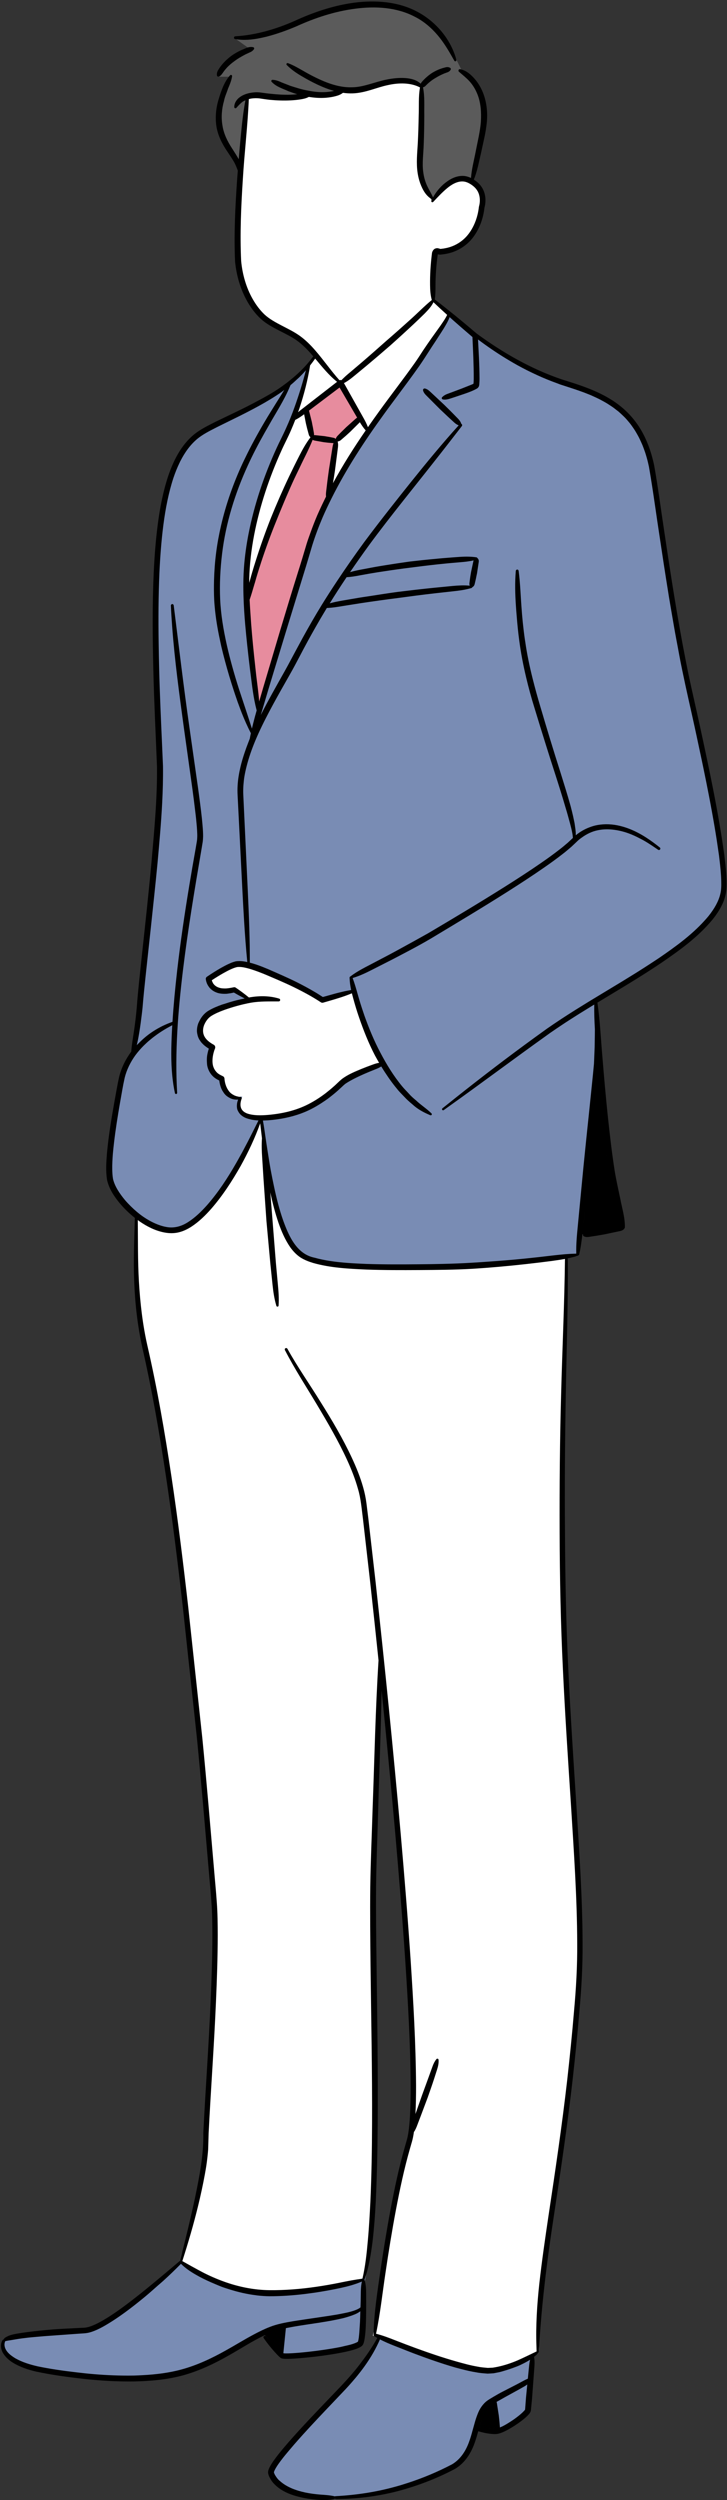 <?xml version="1.0" encoding="UTF-8"?><svg xmlns="http://www.w3.org/2000/svg" xmlns:xlink="http://www.w3.org/1999/xlink" height="500.3" id="Layer_3" preserveAspectRatio="xMidYMid meet" version="1.1" viewBox="-0.2 -0.3 145.6 500.3" width="145.6" x="0" xml:space="preserve" y="0" zoomAndPan="magnify"><rect x="-0.2" y="-0.3" width="145.6" height="500.3" fill="#333333" stroke="none"/><g><g id="change1_1"><path d="M49.942,59.818c0.727,1.282,1.571,2.375,2.509,3.253 c0.989,0.905,2.2,1.57,3.457,2.228l0.72,0.374 c0.964,0.496,1.96,1.009,2.877,1.66c1,0.719,1.984,1.644,3.008,2.827 c0.12,0.138,0.231,0.281,0.349,0.42l-0.388,0.57 c-0.314,0.459-0.646,0.903-0.99,1.335l-0.088,0.111l-0.023,0.14 c-0.443,2.773-1.147,5.588-2.15,8.601c-0.03,0.089-0.45,1.273-0.707,1.999 l-0.017,0.009l-0.075,0.194c-0.258,0.668-0.528,1.333-0.816,1.996 c-0.329,0.774-0.696,1.522-1.058,2.266c-0.295,0.602-0.586,1.2-0.854,1.8 c-2.583,5.693-4.446,11.438-5.533,17.075c-0.594,3.103-0.927,6.105-0.986,8.925 c-0.003,0.15,0.001,0.733,0.001,0.733l1.067,0.124 c0.372-1.394,0.8-2.853,1.276-4.34c0.931-2.943,1.95-5.813,3.025-8.527 c1.137-2.82,2.36-5.609,3.635-8.289c0.65-1.362,1.315-2.717,2.005-4.063 c0.585-1.155,1.308-2.498,2.231-3.7l0.321-0.418l-0.41-0.331 c-0.095-0.077-0.143-0.16-0.186-0.324l-0.203-0.754 c-0.094-0.331-0.172-0.667-0.251-1.002l-0.108-0.451l-0.498-2.612l-0.593,0.444 c0.101-0.079,0.198-0.162,0.3-0.24l7.144-5.539l0.046-0.016 c0.001,0,0.026,0.005,0.054,0.012l3.921,6.984l-0.487,0.529l-0.093,0.11 l-1.762,1.748l-0.392,0.358c-0.274,0.252-0.55,0.506-0.841,0.751l-0.634,0.549 c-0.124,0.108-0.241,0.163-0.393,0.184l-0.611,0.083l0.163,0.594 c0.11,0.401,0.07,0.795,0.014,1.201l-0.566,4.39l-0.136,0.876 c-0.084,0.55-0.169,1.099-0.261,1.649l1.008,0.346 c1.811-3.336,3.944-6.777,6.524-10.518l0.239-0.347l-0.001-0.001l0.209-0.3 c0.737-1.059,1.481-2.11,2.238-3.152c1.055-1.461,2.135-2.904,3.213-4.345 c1.307-1.747,2.658-3.552,3.935-5.357c0.569-0.806,1.088-1.611,1.666-2.507 c0.557-0.838,1.134-1.662,1.705-2.478l1.758-2.456l0.247-0.361 c0.418-0.609,0.851-1.239,1.151-1.9l0.164-0.36l-0.293-0.265 c-0.918-0.83-1.832-1.665-2.729-2.52l-0.173-0.165l-0.011-0.037 c-0.271-0.943-0.319-1.918-0.33-2.831c-0.012-0.952,0.011-1.933,0.07-2.997 c0.057-0.956,0.145-1.934,0.255-2.926c0.017-0.07,0.026-0.151,0.035-0.245 c0.016-0.188,0.031-0.35,0.227-0.575c0.05-0.055,0.194-0.108,0.326-0.108 c0.003,0,0.007,0,0.012,0c0.122,0.022,0.207,0.05,0.372,0.094l0.235,0.061 l0.495-0.062c0.182-0.016,0.36-0.051,0.538-0.087l0.216-0.042 c1.986-0.404,3.734-1.529,4.921-3.163c1.112-1.505,1.848-3.465,2.083-5.572 c0.377-1.324,0.177-2.758-0.517-3.735c-0.334-0.487-0.813-0.928-1.427-1.311 c-0.657-0.408-1.224-0.598-1.837-0.618l-0.113-0.002 c-1.072,0-2.222,0.515-3.415,1.528c-0.713,0.595-1.385,1.274-2.035,1.956 l-0.53,0.044c-0.629-0.408-1.16-1.078-1.583-2.001 c-0.393-0.829-0.668-1.751-0.819-2.743c-0.245-1.591-0.138-3.19-0.035-4.738 l0.062-0.985c0.092-1.742,0.155-3.617,0.191-5.719 c0.024-0.602,0.025-1.204,0.026-1.805c0.002-1.28,0.005-2.488,0.223-3.711 l0.07-0.389L84.168,16.721c-1.079-0.571-2.381-0.86-3.871-0.86 c-0.939,0-1.924,0.115-2.917,0.34c-0.848,0.172-1.708,0.44-2.54,0.7 c-1.409,0.439-2.866,0.894-4.414,0.944c-0.113,0.004-0.226,0.006-0.339,0.006 c-0.487,0-1.001-0.038-1.528-0.114l-0.236-0.034l-0.184,0.151 c-0.295,0.242-0.666,0.412-1.215,0.554c-0.537,0.15-1.125,0.25-1.849,0.315 c-0.323,0.025-0.645,0.038-0.966,0.038c-0.75,0-1.547-0.069-2.372-0.202 l-0.186-0.031l-0.164,0.092c-0.397,0.221-0.837,0.326-1.378,0.417 c-0.732,0.126-1.458,0.179-2.005,0.211c-0.422,0.021-0.845,0.031-1.267,0.031 c-0.88,0-1.813-0.044-2.767-0.133c-0.675-0.07-1.338-0.169-2.005-0.272 c-0.289-0.041-0.594-0.062-0.904-0.062c-0.363,0-0.726,0.027-1.083,0.083 c-0.118,0.019-0.231,0.05-0.345,0.081l-0.524,0.133l-0.018,0.404 c-0.127,2.978-0.391,6.011-0.646,8.944c-0.201,2.299-0.408,4.677-0.548,7.015 c-0.322,5.004-0.613,10.877-0.339,16.517 C47.829,54.85,48.654,57.558,49.942,59.818z M70.232,74.639l2.602-2.208 c1.576-1.356,3.134-2.732,4.683-4.108c1.574-1.36,3.131-2.74,4.667-4.128 c0.54-0.475,1.067-0.975,1.594-1.473c-0.518,0.502-1.034,1.005-1.559,1.496 c-1.522,1.42-3.057,2.824-4.604,4.204c-1.569,1.364-3.15,2.715-4.743,4.048 l-2.465,2.035C70.35,74.551,70.288,74.593,70.232,74.639z M40.276,207.37 c-0.428-0.782-0.469-1.743-0.113-2.697c0.394-0.977,1.011-1.745,1.746-2.175 c0.814-0.504,1.752-0.88,2.562-1.181c1.848-0.662,3.696-1.164,5.499-1.497 c0.682-0.116,1.365-0.183,2.051-0.219c-0.658,0.017-1.345,0.083-2.049,0.196 l-0.217,0.049l-0.246,0.044l-0.194-0.159c-0.802-0.661-1.659-1.299-2.617-1.949 c-0.491,0.117-1.02,0.215-1.545,0.255l-0.315,0.004 c-0.365,0-0.842-0.019-1.295-0.171c-0.525-0.155-0.986-0.446-1.315-0.835 c-0.224-0.248-0.405-0.596-0.529-1.025l-0.11-0.383l0.333-0.219 c0.838-0.55,1.605-1.02,2.343-1.437c0.978-0.541,1.926-1.043,2.837-1.264 c0.213-0.039,0.403-0.054,0.602-0.054c0.811,0,1.75,0.251,2.478,0.471 c1.021,0.315,2.016,0.706,2.94,1.082l0.552,0.234 c1.724,0.732,3.506,1.488,5.2,2.313c2.162,1.056,3.954,2.057,5.477,3.062 c0.39-0.101,0.764-0.209,1.14-0.317c0.676-0.195,1.35-0.389,2.019-0.608 c0.838-0.255,1.671-0.555,2.559-0.92l0.581-0.238l0.149,0.609 c0.075,0.304,0.154,0.607,0.24,0.908c0.392,1.447,0.781,2.721,1.192,3.898 c1.035,2.995,2.035,5.383,3.149,7.518c0.261,0.482,0.538,0.968,0.817,1.452 l0.403,0.696l-0.797,0.11c-0.436,0.06-0.846,0.203-1.335,0.383 c-0.675,0.248-1.347,0.5-2.013,0.771l-0.314,0.132 c-1.242,0.518-2.413,1.008-3.524,1.828l-0.431,0.377l-0.639,0.605 c-0.173,0.166-0.347,0.331-0.531,0.485c-0.457,0.413-0.982,0.85-1.634,1.362 c-1.197,0.916-2.418,1.689-3.633,2.304c-2.33,1.19-5.038,1.905-8.276,2.181 c-0.532,0.044-1.069,0.075-1.6,0.075c-1.041,0-1.91-0.119-2.657-0.363 c-0.821-0.28-1.402-0.793-1.638-1.447c-0.208-0.512-0.207-1.195,0-1.898 c-0.406-0.082-0.85-0.187-1.242-0.414c-0.469-0.241-0.863-0.57-1.145-0.965 c-0.268-0.342-0.501-0.787-0.682-1.303c-0.163-0.475-0.268-1.01-0.291-1.47 c-0.529-0.264-1.135-0.554-1.54-1.066c-0.387-0.439-0.657-0.986-0.782-1.604 c-0.105-0.565-0.108-1.179-0.012-1.834c0.092-0.61,0.263-1.234,0.484-1.758 C41.323,208.682,40.647,208.073,40.276,207.37z M115.941,388.566 c0.032,4.146-0.179,8.63-0.646,13.704c-0.329,3.988-0.759,8.326-1.351,13.648 c-1.03,9.026-2.361,18.009-3.748,27.186c-0.713,4.808-1.344,9.15-1.843,13.594 c-0.53,4.902-0.713,8.901-0.573,12.583l-0.065,1.123l-0.108,0.17l-0.115,0.119 l-0.186,0.136l-0.903,0.433c-0.891,0.428-1.778,0.853-2.674,1.252 c-1.37,0.589-2.753,1.037-4.115,1.332l-0.297,0.057 c-0.261,0.051-0.523,0.101-0.777,0.135l-1.064,0.049l-0.415-0.038 c-0.566-0.052-1.152-0.105-1.752-0.233c-1.333-0.226-2.628-0.577-4.177-1.013 c-2.417-0.68-5.029-1.538-8.224-2.702c-1.357-0.5-2.708-1.008-4.051-1.537 c-1.287-0.51-2.552-0.996-3.878-1.333l-0.504-0.128l0.108-0.508 c0.585-2.762,0.973-5.603,1.349-8.35c0.176-1.287,0.352-2.574,0.548-3.859 c0.676-4.585,1.351-8.664,2.067-12.468c0.696-3.664,1.575-7.993,2.815-12.318 l0.435-1.518c0.155-0.545,0.252-1.088,0.325-1.55l0.05-0.374l0.071-0.102 c0.261-0.381,0.443-0.803,0.637-1.321l0.699-1.833l1.378-3.664l0.26-0.742 c0.343-0.977,0.686-1.953,1.004-2.941l0.541-1.682l-0.6,1.656l-1.341,3.671 l-1.292,3.682l-1.063-0.166c0.086-1.756,0.126-3.602,0.122-5.644 c-0.051-8.64-0.569-17.215-1.096-25.257c-0.505-7.509-1.136-15.518-1.986-25.203 c-1.299-14.689-2.794-29.809-4.561-46.094c0.41,3.795,0.811,7.591,1.207,11.387 c-0.439,7.088-0.668,14.208-0.889,21.092c-0.093,2.865-0.185,5.731-0.291,8.597 c-0.053,1.789-0.116,3.58-0.179,5.371c-0.119,3.391-0.243,6.897-0.292,10.363 c-0.057,5.252,0,10.587,0.055,15.747c0.034,2.881,0.075,5.762,0.117,8.643 c0.108,7.487,0.22,15.23,0.188,22.844c-0.021,6.105-0.128,11.107-0.337,15.741 c-0.134,2.566-0.273,5.217-0.515,7.852c-0.22,2.461-0.486,5.081-1.093,7.669 l-0.087,0.37l-0.377,0.044c-1.524,0.176-3.004,0.472-4.511,0.784 c-1.516,0.31-3.096,0.586-4.699,0.82c-3.134,0.456-6.152,0.687-8.968,0.687 l-0.527-0.002c-3.058-0.037-6.191-0.629-9.31-1.761 c-1.5-0.546-2.968-1.189-4.361-1.912c-1.324-0.702-2.679-1.458-3.947-2.168 l-0.363-0.204l0.454-1.783c1.256-3.984,2.261-7.623,3.08-11.155 c0.572-2.517,0.98-4.572,1.282-6.466c0.166-1.115,0.291-2.219,0.374-3.277 l0.095-3.283c0.19-3.747,0.417-7.487,0.645-11.231 c0.301-4.953,0.612-10.076,0.826-15.116c0.17-3.911,0.345-8.537,0.35-13.188 c-0.006-2.028-0.015-4.331-0.186-6.587c-0.094-1.389-0.216-2.76-0.339-4.129 c-0.073-0.815-0.146-1.63-0.212-2.448l-0.49-5.673 c-0.58-6.753-1.18-13.738-1.858-20.603l-2.823-26.233 c-1.193-10.504-2.232-18.574-3.37-26.162c-1.549-10.291-3.064-18.532-4.769-25.936 c-0.88-3.848-1.449-8.122-1.739-13.066c-0.178-3.064-0.191-6.187-0.205-9.207 c-0.004-1.028-0.008-2.058-0.019-3.088l-0.012-1.08c0,0,1.209,0.893,1.297,0.954 c1.652,1.12,3.2,1.803,4.73,2.087c0.428,0.078,0.853,0.118,1.263,0.118 c0.458,0,0.902-0.05,1.32-0.149c0.763-0.181,1.538-0.526,2.37-1.055 c1.263-0.82,2.451-1.889,3.848-3.462c1.994-2.285,3.859-4.997,5.868-8.532 c1.629-2.953,2.895-5.71,3.864-8.425l1.045,0.118l0.354,2.993 c-0.096,1.426-0.033,2.747,0.042,3.865l0.268,4.256l0.593,8.5l0.777,8.48 l0.348,3.361l-0.309-3.366l-1.131-14.166l1.067-0.156 c0.482,2.266,1.013,4.236,1.623,6.025c0.476,1.364,1.168,3.143,2.29,4.768 c0.574,0.798,1.187,1.413,1.864,1.871c0.816,0.527,1.722,0.841,2.42,1.057 c3.431,0.967,7.003,1.134,10.456,1.295c2.181,0.079,4.491,0.115,7.322,0.115 c1.115,0,2.23-0.005,3.343-0.013l0.24-0.002 c3.403-0.023,6.92-0.046,10.37-0.251c3.369-0.208,6.927-0.519,10.571-0.926 c1.761-0.192,3.517-0.406,5.271-0.633c0.871-0.12,1.746-0.247,2.617-0.409 l0.647-0.12l-0.007,0.658c-0.06,5.529-0.253,11.148-0.44,16.582 c-0.121,3.56-0.244,7.12-0.331,10.683c-0.233,8.294-0.33,17.268-0.297,27.437 c0.031,9.967,0.246,18.94,0.658,27.431c0.398,8.452,0.956,17.034,1.497,25.334 l0.316,4.964C115.395,372.091,115.918,380.395,115.941,388.566z" fill="#fff"/></g><g id="change2_1"><path d="M95.851,18.195c-0.401-0.964-0.94-1.826-1.602-2.562 c-0.507-0.562-1.083-1.05-1.64-1.523l-0.4-0.343l0.022-0.061l-1.068-2.161 c-0.016-0.054-0.096-0.287-0.096-0.287l-0.029-0.052 c-0.91-1.611-1.906-3.31-3.181-4.805c-1.447-1.707-3.073-3.011-4.821-3.872 c-2.403-1.246-5.256-1.877-8.482-1.877c-1.176,0-2.411,0.086-3.67,0.252 c-3.809,0.486-7.705,1.65-11.896,3.554c-2.05,0.877-3.978,1.546-5.884,2.042 c-1.366,0.331-2.84,0.639-4.356,0.639c-0.175,0-0.35-0.004-0.526-0.013 l-1.328,0.276l3.004,2.139c-0.12,0.078-0.265,0.144-0.451,0.22l-0.357,0.169 c-0.225,0.105-0.45,0.209-0.666,0.327c-0.641,0.352-1.318,0.733-1.924,1.191 c-0.686,0.49-1.25,0.98-1.725,1.5c-0.302,0.335-0.53,0.622-0.72,0.905 l-0.519,1.201l2.18,0.002c-0.131,0.724-0.406,1.372-0.697,2.057l-0.074,0.179 c-0.089,0.278-0.192,0.552-0.296,0.827c-0.201,0.532-0.409,1.082-0.507,1.618 c-0.503,1.741-0.612,3.538-0.322,5.185c0.233,1.531,0.876,3.057,2.019,4.799 l0.147,0.23c0.385,0.601,0.784,1.223,1.153,1.877l0.86,1.531l0.149-1.75 c0.125-1.461,0.255-2.921,0.393-4.379c0.262-2.732,0.498-5.009,0.939-7.356 l0.1-0.951c0.124-0.032,0.251-0.061,0.383-0.088 c0.443-0.083,0.852-0.125,1.249-0.125c0.254,0,0.511,0.017,0.772,0.053 c0.669,0.094,1.339,0.186,1.994,0.245c1.205,0.134,2.296,0.198,3.336,0.198 c0.228,0,0.456-0.003,0.687-0.01c0.465-0.017,0.927-0.051,1.387-0.098 l0.1-1.055c-0.599-0.181-1.188-0.385-1.732-0.589 c-0.28-0.131-0.566-0.249-0.851-0.368c-0.278-0.116-0.55-0.229-0.812-0.352 l1.67,0.652l0.221,0.07c1.092,0.35,2.221,0.713,3.359,0.899 c1.069,0.222,2.091,0.334,3.038,0.334c0.23,0,0.459-0.006,0.691-0.02 c0.657-0.043,1.231-0.126,1.757-0.251l0.016-1.047 c-1.031-0.281-2.114-0.693-3.309-1.261c-0.825-0.39-1.649-0.822-2.507-1.315 c0.866,0.481,1.697,0.903,2.522,1.278c2.411,1.106,4.51,1.644,6.417,1.644 c0.15,0,0.301-0.003,0.436-0.01c1.477-0.023,2.864-0.434,4.333-0.868 c0.848-0.251,1.725-0.511,2.622-0.689c1.049-0.209,1.978-0.31,2.841-0.31 c0.239,0,0.477,0.007,0.717,0.024c1.268,0.089,2.146,0.403,2.767,0.991 l0.263,0.249l0.037,0.184c0.268,1.333,0.259,2.656,0.248,4.057 c-0.003,0.489-0.006,0.978,0.002,1.454c-0.008,2.117-0.045,3.994-0.115,5.744 c-0.017,0.592-0.056,1.177-0.095,1.756c-0.091,1.361-0.177,2.646,0.008,3.947 c0.13,0.987,0.385,1.913,0.762,2.754c0.184,0.402,0.392,0.784,0.603,1.173 c0.214,0.394,0.432,0.795,0.63,1.234l0.403,0.764l0.592-0.754l0.02-0.036 c0.493-0.878,1.137-1.679,1.905-2.368c0.789-0.674,2.009-1.57,3.531-1.57 c0.561,0.004,1.078,0.2,1.414,0.362l0.72,0.35l0.056-0.798 c0.087-1.251,0.356-2.502,0.615-3.711c0.111-0.514,0.221-1.028,0.319-1.543 c0.097-0.506,0.203-1.012,0.308-1.52c0.305-1.466,0.621-2.982,0.729-4.456 C96.792,21.74,96.532,19.799,95.851,18.195z M84.672,16.478 c0.024-0.033,0.054-0.068,0.086-0.106c0.193-0.216,0.394-0.428,0.607-0.626 c0.469-0.434,0.917-0.782,1.351-1.054c0.488-0.274,1.009-0.557,1.593-0.74 c0.193-0.075,0.394-0.128,0.594-0.183l0.134-0.037l-0.154,0.057 c-0.201,0.073-0.399,0.146-0.569,0.228c-0.532,0.231-1.042,0.496-1.497,0.778 c-0.48,0.272-0.955,0.605-1.408,0.985c-0.223,0.185-0.432,0.384-0.647,0.604 C84.731,16.418,84.7,16.449,84.672,16.478z M48.645,19.316 c-0.143,0.062-0.284,0.128-0.417,0.207c0.35-0.244,0.758-0.432,1.233-0.569 L48.645,19.316z" fill="#5b5b5b"/></g><g id="change3_1"><path d="M67.964,76.451l-6.887,5.197l0.636,2.552l0.173,0.877 c0.043,0.208,0.087,0.415,0.124,0.631l0.12,0.701l0.01,0.081 c0.016,0.094,0.019,0.159,0.012,0.222l-0.044,0.325l-0.285,0.696 c-0.416,1.035-0.917,2.116-1.628,3.51c-0.23,0.459-0.451,0.924-0.67,1.388 l-0.621,1.294c-0.226,0.465-0.452,0.93-0.666,1.396 c-0.534,1.139-1.039,2.29-1.537,3.444c-0.299,0.693-0.589,1.387-0.878,2.084 l-0.173,0.416c-0.328,0.791-0.656,1.581-0.968,2.372 c-1.148,2.809-2.196,5.666-3.114,8.486l-0.09,0.28 c-0.394,1.199-0.771,2.428-1.119,3.654l-0.114,0.392 c-0.125,0.398-0.243,0.797-0.361,1.196L49.713,118.209 c-0.106,0.356-0.22,0.708-0.34,1.061l-0.121,0.374l0.005,0.106 c0.058,1.255,0.145,2.518,0.23,3.775l0.074,1.055 c0.196,2.551,0.456,5.262,0.82,8.53l0.05,0.459 c0.094,0.937,0.21,1.873,0.327,2.808c0.078,0.622,0.155,1.243,0.226,1.865 c0.072,0.623,0.136,1.248,0.187,1.875l1.058,0.107l0.789-2.717l3.433-11.56 l0.182-0.594c1.227-4.111,2.267-7.51,3.299-10.782l0.044-0.144 c0.614-1.931,1.187-3.825,1.76-5.768c0.232-0.737,0.493-1.463,0.756-2.19 c0.459-1.275,0.901-2.407,1.345-3.456c0.31-0.705,0.636-1.406,0.969-2.106 c0.238-0.505,0.482-1.006,0.774-1.594l0.063-0.177l-0.014-0.149 c-0.012-0.122-0.017-0.243-0.012-0.393c0.005-0.131,0.015-0.261,0.034-0.427 l0.174-1.476c0.07-0.644,0.159-1.284,0.248-1.925l0.135-0.985l0.695-4.383 l-0.534-0.083l0.565-0.084c0.014-0.082,0.03-0.167,0.059-0.305 c0.027-0.118,0.062-0.235,0.081-0.296l0.032-0.068l0.037-0.162l0.155,0.155 l0.255-0.875c0.035-0.118,0.083-0.209,0.195-0.344l0.589-0.603 c0.093-0.097,0.189-0.19,0.285-0.283l0.874-0.864l1.237-1.11l0.645-0.567 l0.127-0.099c0.032-0.029,0.063-0.058,0.102-0.082l0.441-0.278L67.964,76.451z M65.421,87.631c0.155,0.023,0.31,0.048,0.473,0.082l0.535,0.103l0.05,0.017 l-0.61-0.054c-0.249-0.014-0.498-0.045-0.75-0.077l-0.394-0.045l-1.794-0.323 l-0.037-0.012l1.819,0.188L65.421,87.631z" fill="#e78c9e"/></g><g id="change4_1"><path d="M58.725,464.713c-1.49,0.25-3.182,0.534-4.752,1.158 c-1.137,0.444-2.178,0.977-3.048,1.439c-1.098,0.583-2.184,1.217-3.236,1.832 c-0.79,0.46-1.576,0.92-2.368,1.359c-3.327,1.873-6.177,3.101-8.965,3.863 c-2.293,0.633-4.904,1.02-7.98,1.18l-0.179,0.01 c-0.507,0.026-1.015,0.052-1.523,0.064c-0.448,0.008-0.893,0.013-1.339,0.013 c-0.327,0-0.653-0.002-0.98-0.006c-2.401-0.032-4.913-0.181-7.467-0.443 c-0.679-0.072-1.36-0.149-2.04-0.23c-3.036-0.357-5.468-0.736-7.65-1.193 c-1.934-0.447-3.389-0.973-4.589-1.661c-0.307-0.181-0.598-0.372-0.87-0.579 c-0.077-0.058-0.153-0.117-0.225-0.178c-0.326-0.271-0.584-0.542-0.785-0.824 c-0.579-0.766-0.734-1.688-0.408-2.456l0.061-0.144l0.129-0.089l0.111-0.131 l0.145-0.026c0.201-0.052,0.598-0.144,1.002-0.181l1.147-0.2 c0.768-0.132,1.585-0.244,2.5-0.34c0.299-0.033,0.602-0.06,0.905-0.088 l0.405-0.038c1.233-0.115,2.469-0.215,3.709-0.296l6.273-0.446 c0.399-0.031,0.838-0.119,1.233-0.25c0.708-0.233,1.417-0.554,2.297-1.041 c3.035-1.722,5.731-3.828,8.191-5.849c0.736-0.607,1.451-1.24,2.166-1.873 l0.41-0.363c0.163-0.144,0.328-0.285,0.494-0.425 c0.221-0.189,0.442-0.378,0.657-0.573c1.167-1.063,2.342-2.195,3.494-3.365 l0.374-0.379l0.385,0.367c0.825,0.794,1.691,1.422,2.887,2.102 c0.26,0.149,0.516,0.296,0.779,0.438c0.875,0.463,1.833,0.91,3.01,1.402 l0.33,0.139c0.331,0.14,0.664,0.281,1.002,0.408 c0.414,0.155,0.837,0.288,1.258,0.42l0.261,0.082 c1.767,0.562,3.512,0.949,5.188,1.151l0.286,0.045 c0.764,0.083,1.561,0.136,2.337,0.151c2.203-0.002,4.55-0.15,6.962-0.439 c0.234-0.029,1.304-0.174,1.304-0.174c0.41-0.055,0.82-0.11,1.229-0.174 c1.602-0.25,3.18-0.542,4.691-0.868c0.323-0.069,0.642-0.145,0.962-0.222 l0.236,0.5l-0.129-0.525c0.259-0.063,0.514-0.135,0.77-0.207l0.189-0.052 c0.387-0.111,0.677-0.209,0.966-0.308l0.345,0.455v-0l-0.181-0.51 c0.245-0.087,0.489-0.185,0.731-0.284l0.239-0.093l0.978-0.418l-0.238,1.036 c-0.198,0.87-0.205,1.741-0.211,2.663c-0.002,0.317-0.005,0.634-0.015,0.952 l-0.543,0.122l0,0l0.54,0.013l-0.083,2.725c-0.013,0.504-0.025,1.007-0.052,1.509 l-0.136,2.093c-0.019,0.292-0.049,0.586-0.082,0.876l-0.036,0.302 c-0.048,0.309-0.098,0.553-0.15,0.725v0.146l-0.224,0.216l-0.067,0.035 c0.006,0.005-0.08,0.075-0.196,0.126c-0.061,0.035-0.182,0.089-0.3,0.141 l-0.126,0.058c-0.315,0.122-0.653,0.231-0.998,0.329 c-0.257,0.072-0.519,0.129-0.781,0.186l-0.628,0.146 c-0.217,0.053-0.435,0.106-0.656,0.148c-1.041,0.205-2.172,0.396-3.455,0.584 c-0.97,0.14-1.943,0.267-2.917,0.375c-0.67,0.073-1.34,0.138-2.008,0.194 c-0.709,0.066-1.411,0.11-2.115,0.133c-0.127,0.004-0.259,0.006-0.386,0.006 c-0.243,0-0.475-0.009-0.653-0.033l-0.119-0.016l-0.138-0.089l-0.055-0.048 l-0.27-0.179l0.071-0.297l0.546-5.385l0.544-0.112 c0.373-0.075,0.751-0.145,1.129-0.213l0.494-0.088 c0.72-0.124,1.443-0.238,2.168-0.348 C60.443,464.452,58.725,464.713,58.725,464.713z M104.06,472.341l-0.331,0.165 c-0.44,0.193-0.893,0.359-1.442,0.561c-0.381,0.143-0.765,0.271-1.154,0.392 l-0.132,0.04c-0.457,0.141-0.914,0.284-1.354,0.386 c-0.189,0.033-0.381,0.069-0.572,0.107c0,0-0.383,0.079-0.468,0.094l-0.228,0.015 c-0.314,0.021-0.628,0.042-0.879,0.054l-0.289-0.023 c-0.629-0.048-1.281-0.097-1.899-0.223c-1.479-0.233-2.938-0.626-4.217-0.97 c-3.038-0.879-5.982-1.951-8.205-2.784c-0.771-0.295-1.537-0.598-2.305-0.901 l-0.952-0.373c-0.261-0.1-0.522-0.202-0.868-0.342 c-0.406-0.162-0.809-0.329-1.209-0.504l-0.215,0.496h-0l0.067-0.562 c-0.411-0.182-0.816-0.375-1.257-0.601l-0.518-0.276l-0.232,0.538 c-0.755,1.751-1.72,3.445-2.962,5.19c-0.284,0.398-0.575,0.793-0.875,1.18 l0.427,0.33c0,0,0,0,0,0l-0.528-0.205 c-0.276,0.352-0.552,0.701-0.838,1.043l0.415,0.346l-0.534-0.206 c-0.606,0.722-1.236,1.434-1.869,2.112c-0.642,0.679-2.571,2.706-2.571,2.706 c-1.952,2.053-3.971,4.176-5.944,6.358c-0.606,0.667-1.207,1.342-1.801,2.022 l-0.708,0.833c-0.522,0.612-1.043,1.226-1.541,1.86 c-0.6,0.778-1.278,1.66-1.735,2.561c-0.089,0.176-0.191,0.447-0.206,0.596 l-0.023,0.141l0.041,0.126c0.013,0.04,0.052,0.158,0.081,0.23 c0.029,0.084,0.068,0.169,0.151,0.341c0.042,0.08,0.092,0.157,0.143,0.233 l0.064,0.1c0.236,0.368,0.466,0.651,0.708,0.879 c0.038,0.038,0.081,0.073,0.126,0.102c1.233,1.152,3.043,1.991,5.379,2.495 c0.486,0.106,0.978,0.187,1.474,0.255l0.14,0.019 c0.485,0.065,0.972,0.117,1.466,0.157l0.297,0.02 c0.867,0.059,1.685,0.114,2.521,0.311l0.061,0.015h0.164l0.166-0.009 l0.041-0.025c4.288-0.235,8.344-0.884,12.05-1.925 c0.808-0.217,1.611-0.469,2.412-0.726c3.104-1.001,6.132-2.273,9.025-3.794 c1.613-0.956,2.876-2.622,3.647-4.808c0.303-0.808,0.533-1.657,0.758-2.49 c0.048-0.178,0.308-1.099,0.308-1.099c0.078-0.282,0.156-0.564,0.248-0.849 c0.171-0.536,0.347-1.013,0.538-1.457c0.429-0.975,1.113-1.797,1.878-2.254 c0.034-0.02,0.067-0.043,0.096-0.068c0.274-0.169,0.553-0.333,0.831-0.497 l0.1-0.059c0.571-0.336,1.147-0.663,1.732-0.966l2.743-1.404 c0,0,0.934-0.501,0.986-0.529c-0.108,0.061-0.216,0.121-0.322,0.179 c-0.19,0.103-0.377,0.207-0.646,0.366l-2.706,1.486l-1.82,1.025l-0.36,0.265 l0.117,0.411c0.023,0.073,0.038,0.147,0.05,0.229l0.364,2.332l0.061,0.564 c0.039,0.335,0.077,0.669,0.099,1.015l0.062,0.757v0.774l0.72-0.253 c0.111-0.039,0.22-0.09,0.327-0.14l-0.231-0.489l0.366,0.428l0.137-0.063 c0.504-0.253,1.023-0.56,1.687-0.993l0.155-0.101 c0.2-0.129,0.398-0.259,0.592-0.398c0.55-0.395,1.349-0.993,2.007-1.689 c0.045-0.046,0.092-0.094,0.147-0.158l0.089-0.122l0.076-0.141l0.05-0.198 c0.006-0.058,0.174-2.299,0.174-2.299l0.383-3.945l-0.003,0.003l0.265-2.643 l-0.537-0.057l0,0l0.552-0.054c0.033-0.292,0.08-0.584,0.15-0.873l0.296-1.301 l-1.139,0.735C105.193,471.764,104.689,472.04,104.06,472.341z M144.769,177.407 c-0.05,0.677-0.145,1.215-0.297,1.716c-0.291,0.985-0.759,1.956-1.428,2.967 l-0.182,0.262c-0.119,0.173-0.207,0.3-0.3,0.424l-0.065,0.087 c-0.17,0.223-0.311,0.408-0.458,0.587c-0.394,0.475-0.803,0.928-1.225,1.371 c-1.386,1.438-2.97,2.83-4.842,4.26l-0.22,0.163 c-0.808,0.61-1.627,1.201-2.458,1.778l-0.213,0.148 c-0.783,0.541-1.574,1.068-2.368,1.592l-0.496,0.326 c-0.753,0.492-1.515,0.98-2.279,1.46l-0.614,0.386 c-0.751,0.469-1.507,0.934-2.265,1.398c0,0-4.98,3.011-5.697,3.446l-0.013,0.958 c-0.011,0.811-0.011,1.621,0.016,2.429c0.03,0.863,0.061,1.654,0.109,2.443 l0.002,0.261c-0.004,0.675-0.015,1.343-0.026,2.012l-0.023,1.382 c-0.012,0.422-0.03,0.842-0.049,1.263l-0.042,1.045 c-0.013,0.345-0.025,0.69-0.044,1.034c-0.087,1.003-0.188,1.995-0.289,2.988 c0,0-0.588,5.752-0.783,7.613l-0.519,4.962c-0.344,3.292-0.668,6.587-0.979,9.887 l-0.688,7.241c-0.164,1.712-0.333,3.483-0.284,5.229l0.012,0.412l-0.408,0.125 l-0.165,0.042l-0.127,0.018c-1.367,0.024-2.721,0.158-3.978,0.3l-0.854,0.093 c-1.758,0.217-3.514,0.412-5.27,0.586c-2.198,0.223-4.594,0.423-7.326,0.614 l-0.735,0.052c-0.84,0.059-1.68,0.118-2.52,0.163 c-1.718,0.107-3.587,0.183-5.881,0.239c-1.571,0.036-3.143,0.06-4.722,0.07 c-1.492,0.014-2.985,0.025-4.476,0.025c-2.347,0-4.295-0.029-6.128-0.091 c-2.154-0.093-4.827-0.208-7.331-0.594c-1.185-0.183-2.223-0.401-3.173-0.668 c-0.177-0.034-0.385-0.089-0.59-0.151c-1.815-0.564-3.24-1.829-4.416-3.881 l-0.319-0.586c-0.278-0.537-0.548-1.134-0.828-1.825 c-0.165-0.41-0.32-0.82-0.469-1.228c-0.71-2.001-1.32-4.251-1.918-7.086 c-0.226-1.067-0.439-2.139-0.637-3.211c-0.111-0.59-0.21-1.187-0.308-1.782 l-0.035-0.212c-0.176-1.08-0.345-2.16-0.51-3.242 c-0.061-0.385-0.117-0.772-0.173-1.159l-0.036-0.246 c-0.146-1.036-0.281-2.004-0.455-2.981l-1.148,2.299 c-0.288,0.573-0.579,1.148-0.873,1.719c-0.176,0.343-0.703,1.338-0.703,1.338 l-0.468,0.883c-0.11,0.203-0.702,1.255-0.702,1.255 c-0.175,0.316-0.35,0.631-0.532,0.942c-1.991,3.489-3.866,6.19-5.898,8.495 c-1.364,1.535-2.589,2.628-3.855,3.438c-1.195,0.784-2.432,1.185-3.674,1.185 c-0.419,0-0.841-0.048-1.254-0.139c-0.649-0.118-1.351-0.34-2.123-0.672 c-0.864-0.373-1.718-0.848-2.539-1.414c-0.876-0.608-1.739-1.329-2.568-2.145 c-0.486-0.482-0.891-0.917-1.238-1.332c-0.878-1.068-2.086-2.686-2.491-4.442 c-0.097-0.583-0.147-1.201-0.163-1.983c-0.02-1.136,0.055-2.295,0.121-3.178 c0.064-0.746,0.147-1.489,0.232-2.231c0.326-2.774,0.773-5.5,1.208-8.032 l0.472-2.683c0.129-0.724,0.268-1.436,0.42-2.126l0.058-0.274 c0.205-0.813,0.497-1.617,0.874-2.406l0.052-0.105 c0.366-0.75,0.801-1.474,1.295-2.154c0.267-0.361,0.554-0.718,0.858-1.067 l-1.077,1.168l0.403-1.918c0.206-0.833,0.342-1.591,0.439-2.166l0.087-0.485 c0.172-1.073,0.317-2.153,0.446-3.235l0.033-0.278 c0.053-0.43,0.105-0.859,0.147-1.292c0.178-2.205,0.41-4.42,0.613-6.322 l0.357-3.316c0.463-4.225,0.922-8.457,1.36-12.695l0.095-0.914 c0.196-1.884,0.393-3.77,0.57-5.658l0.029-0.317 c0.346-3.838,0.704-7.805,0.905-11.722c0.136-2.642,0.189-5.034,0.163-7.31 l-0.24-5.5c-0.202-4.539-0.41-9.232-0.525-13.857 c-0.046-1.787-0.081-3.577-0.107-5.365c-0.074-5.382-0.024-9.834,0.157-14.008 c0.07-1.562,0.162-3.093,0.277-4.549c0.143-1.834,0.312-3.502,0.519-5.097 c0.228-1.759,0.496-3.362,0.819-4.903c0.347-1.648,0.74-3.134,1.2-4.547 c0.385-1.137,0.812-2.192,1.271-3.139l0.106-0.227l0.059-0.111 c1.007-1.983,2.178-3.508,3.581-4.661c1.102-0.898,2.443-1.583,3.74-2.243 l0.399-0.203l4.369-2.153c1.478-0.739,2.693-1.372,3.821-1.992 c1.814-0.994,3.267-1.884,4.578-2.801c0.139-0.113,0.304-0.244,0.479-0.376 l0.534,0.488c0.14-0.3,0.274-0.603,0.403-0.909 c0.025-0.06,0.144-0.314,0.144-0.314l0.051-0.125l0.103-0.087 c0.443-0.365,0.842-0.734,1.243-1.102l0.365-0.331 c0.442-0.421,0.887-0.886,1.402-1.462l0.927,0.494 c-0.308,1.208-0.656,2.442-1.03,3.669l-0.038,0.117 c-0.39,1.257-0.781,2.428-1.187,3.555c-0.53,1.493-1.096,2.898-1.708,4.248 c-0.334,0.761-0.705,1.52-1.08,2.285l-0.087,0.174 c-0.259,0.528-0.519,1.058-0.77,1.6c-2.594,5.681-4.472,11.423-5.583,17.066 c-0.455,2.372-0.751,4.561-0.901,6.688c-0.055,0.751-0.09,1.5-0.109,2.253 c-0.041,1.943,0.008,3.999,0.151,6.284c0.056,0.902,0.119,1.802,0.197,2.701 c0.126,1.395,0.265,2.788,0.413,4.177c0.17,1.594,0.353,3.185,0.547,4.775 c0.083,0.605,0.16,1.218,0.238,1.832c0.26,2.07,0.529,4.212,1.067,6.261 l0.037,0.14l-0.011,0.148l1.311-4.415l3.504-11.527l3.54-11.521 c0.358-1.147,0.705-2.307,1.05-3.464l0.684-2.297 c0.592-1.895,1.296-3.796,2.098-5.66c0.494-1.15,1.069-2.376,1.809-3.861 c2.576-5.162,5.903-10.505,10.47-16.817c0.761-1.06,1.543-2.109,2.325-3.159 l0.443-0.594c1.446-1.94,2.941-3.947,4.37-5.97l0.524,0.186l-0.444-0.308 c0.603-0.868,1.164-1.741,1.723-2.613l0.076-0.119 c0.467-0.731,0.932-1.46,1.425-2.178c0.098-0.145,0.193-0.297,0.289-0.449 l0.358-0.558c0.327-0.501,0.655-1.003,0.971-1.517l0.107-0.181 c0.371-0.627,0.721-1.219,0.967-1.892l0.301-0.678l0.581,0.432 c0.197,0.176,0.408,0.364,0.606,0.551c1.197,1.05,2.413,2.104,3.642,3.157 l0.491,0.422c0,0,0.171,3.843,0.191,4.401c0.057,1.617,0.081,2.95,0.077,4.192 l-0.011,0.448c-0.009,0.22-0.021,0.431-0.041,0.62l-0.031,0.283l-0.25,0.135 c-0.138,0.074-0.301,0.15-0.463,0.212l-1.951,0.776l-2.02,0.76 c-0.105,0.043-0.226,0.087-0.348,0.13l-0.134,0.049 c0.027-0.009,2.533-0.84,2.533-0.84c0.649-0.226,1.327-0.463,1.988-0.766 c0.127-0.064,0.245-0.124,0.373-0.196l0.386,0.41l-0.193-0.518 c0.063-0.038,0.099-0.081,0.138-0.147l0.051-0.175 c0.04-0.397,0.045-0.671,0.049-0.946l0.006-0.232 c-0.005-1.206-0.042-2.528-0.114-4.146c-0.038-0.868-0.086-1.735-0.134-2.601 l-0.116-2.228l0.927,0.699c1.786,1.347,3.638,2.609,5.505,3.749 c0.273,0.168,0.548,0.331,0.822,0.495c0.515,0.302,0.987,0.581,1.47,0.847 c0.62,0.343,1.247,0.671,1.879,0.993c0.416,0.21,0.837,0.412,1.259,0.613 c0.591,0.282,1.187,0.556,1.787,0.816c0.329,0.143,0.662,0.28,0.994,0.416 c0.668,0.273,1.345,0.532,2.027,0.777l0.28,0.108 c0.091,0.036,0.182,0.073,0.274,0.105l3.159,1.032l0.835,0.293 c0.372,0.132,0.642,0.228,0.909,0.33l0.5,0.2 c0.375,0.149,0.746,0.298,1.114,0.461l0.253,0.116 c0.409,0.183,0.814,0.373,1.213,0.574l0.424,0.228 c0.333,0.177,0.665,0.36,0.989,0.553c0.141,0.086,0.279,0.174,0.415,0.263 l0.149,0.096c0.267,0.172,0.532,0.343,0.788,0.526 c0.193,0.139,0.379,0.285,0.565,0.43l0.092,0.073 c0.258,0.202,0.456,0.358,0.646,0.523c0.163,0.138,0.321,0.287,0.479,0.437 l0.087,0.081c0.219,0.205,0.436,0.411,0.642,0.627 c0.205,0.216,0.398,0.442,0.589,0.668c0.201,0.236,0.336,0.396,0.465,0.563 c0.198,0.258,0.385,0.525,0.569,0.793l0.068,0.099 c0.103,0.15,0.206,0.299,0.302,0.452c0.175,0.278,0.338,0.562,0.497,0.848 l0.058,0.105c0.092,0.165,0.184,0.328,0.269,0.495 c0.143,0.278,0.274,0.563,0.405,0.849c0.124,0.27,0.213,0.468,0.297,0.668 c0.117,0.283,0.223,0.566,0.328,0.851c0.086,0.232,0.171,0.467,0.25,0.703 c0.101,0.309,0.194,0.619,0.284,0.931c0.063,0.22,0.119,0.412,0.169,0.605 c0.107,0.411,0.205,0.825,0.289,1.238l0.049,0.226 c0.126,0.704,0.24,1.406,0.354,2.108l0.023,0.149 c0.322,2.087,0.64,4.174,0.95,6.266c0.215,1.484,0.43,2.967,0.658,4.441 l0.108,0.719c0.652,4.396,1.207,7.984,1.742,11.291l0.317,1.988 c0.093,0.551,0.594,3.432,0.594,3.432c0.153,0.898,0.307,1.797,0.468,2.694 c0.112,0.627,0.231,1.253,0.349,1.879l0.402,2.153 c0.115,0.627,0.231,1.254,0.354,1.879l0.219,1.113l0.138,0.639 c0.402,1.964,0.83,3.922,1.269,5.875l0.209,0.934 c0.397,1.768,0.793,3.535,1.174,5.304l0.215,1.007 c0.36,1.651,0.712,3.302,1.056,4.952l0.301,1.447 c0.386,1.874,0.763,3.746,1.129,5.623c0,0,0.448,2.386,0.58,3.104l0.465,2.625 c0.154,0.913,0.305,1.824,0.448,2.735l0.059,0.383 c0.087,0.551,0.166,1.105,0.246,1.66l0.055,0.377 c0.121,0.882,0.241,1.762,0.34,2.644l0.014,0.128 C144.7,174.114,144.844,175.762,144.769,177.407z M53.244,84.419 c-1.534,2.607-2.806,4.97-3.889,7.23c0,0-0.382,0.783-0.475,0.984 c-1.887,4.069-3.326,8.218-4.278,12.331c-0.443,1.912-0.765,3.692-0.985,5.442 c-0.223,1.737-0.361,3.562-0.412,5.426c-0.038,1.427-0.03,2.692,0.027,3.865 c0.04,0.729,0.105,1.458,0.184,2.184c0.202,1.893,0.55,3.949,1.066,6.289 l0.154,0.721c0.23,0.996,0.486,1.987,0.752,2.977 c0.494,1.844,1.058,3.743,1.678,5.646c-0.478-1.499-0.923-2.997-1.324-4.458 c-0.41-1.496-0.752-2.866-1.047-4.188c-0.789-3.524-1.215-6.439-1.342-9.173 c-0.133-2.902,0-6.021,0.393-9.268c0.705-5.846,2.448-11.824,5.18-17.772 c0.921-2.021,2.032-4.185,3.397-6.614c0.306-0.541,0.611-1.08,0.924-1.615 c0.068-0.121,0.136-0.242,0.206-0.362C53.382,84.182,53.313,84.3,53.244,84.419z M35.891,193.924c0.983-8.115,2.319-16.12,3.717-24.289l0.252-1.523 c0.025-0.162,0.037-0.335,0.049-0.508c0.029-0.387,0.041-0.716,0.027-1.015 c-0.019-0.655-0.072-1.286-0.131-1.914c-0.035-0.39-0.071-0.778-0.11-1.163 c-0.106-0.973-0.223-1.944-0.347-2.914c-0.135-1.061-0.277-2.121-0.423-3.181 l-1.736-12.167c-0.461-3.223-0.893-6.479-1.307-9.717 c0.37,3.024,0.777,6.03,1.178,8.989l1.822,13.069 c0.194,1.455,0.379,2.902,0.55,4.353l0.06,0.5 c0.043,0.359,0.087,0.718,0.124,1.076c0.05,0.481,0.095,0.965,0.134,1.443 l0.01,0.122c0.04,0.503,0.072,1.001,0.084,1.495 c0.008,0.211,0.005,0.411,0,0.611c-0.008,0.306-0.029,0.608-0.077,0.916 l-0.254,1.509c-0.434,2.405-0.846,4.811-1.245,7.22 c-1.04,6.254-1.84,11.84-2.443,17.075l-0.036,0.334 c-0.416,3.652-0.712,6.911-0.905,9.963l-0.025,0.361l-0.092,1.589 c-0.008,0.183-0.017,0.366-0.025,0.551 C34.98,202.041,35.444,197.658,35.891,193.924z M71.416,114.373 c0.108-0.02,0.453-0.083,0.453-0.083c1.193-0.223,2.301-0.419,3.41-0.592 l1.233-0.188c1.907-0.293,3.673-0.541,5.399-0.754 c0.836-0.111,1.678-0.214,2.519-0.318l1.396-0.167 c0.913-0.105,1.826-0.208,2.743-0.296c0.793-0.086,1.595-0.153,2.396-0.222 l0.479-0.041l-0.646,0.049c-0.682,0.049-1.364,0.098-2.043,0.162l-1.541,0.139 c-1.779,0.16-3.552,0.348-5.325,0.555l-0.678,0.098 c-1.253,0.174-2.504,0.364-3.753,0.566l-0.223,0.036 c-0.659,0.105-1.318,0.21-1.976,0.323c-0.401,0.071-0.804,0.149-1.208,0.227 c0,0-1.749,0.326-2.085,0.393C71.772,114.298,71.589,114.336,71.416,114.373z M108.546,172.783c-2.123,1.472-4.423,2.979-7.458,4.888 c-5.283,3.324-10.671,6.536-15.245,9.241c-1.833,1.027-3.663,2.041-5.499,3.043 l-0.586,0.32c-0.577,0.316-1.155,0.631-1.736,0.94c0,0-4.098,2.146-4.175,2.186 c0.074-0.038,4.205-2.137,4.205-2.137c1.126-0.586,2.255-1.176,3.381-1.773 c1.243-0.659,2.87-1.535,4.453-2.472l2.261-1.361 c4.267-2.569,8.68-5.224,12.967-7.939c2.053-1.304,4.757-3.042,7.451-4.915 c1.195-0.826,2.406-1.711,3.6-2.633c0.418-0.319,0.821-0.661,1.224-1.006 l0.499-0.423l1.079-1.021c0.169-0.16,0.336-0.318,0.516-0.465 c0.048-0.04,0.082-0.062,0.123-0.093c-0.031,0.025-0.067,0.043-0.098,0.068 l-0.046,0.039l-0.107,0.07l-0.274,0.137l0.005,0.076l-0.176,0.217 c-0.082,0.08-0.166,0.162-0.248,0.234l-0.792,0.739l-0.286,0.242 c-0.442,0.376-0.887,0.752-1.352,1.107l-0.108,0.083 c-1.12,0.867-2.237,1.681-3.468,2.529l-0.42-0.366L108.546,172.783z M103.559,119.015c0.023,0.587,0.057,1.198,0.101,1.838 c0.032,0.537,0.076,1.068,0.119,1.6l0.043,0.53 c0.149,1.862,0.306,3.379,0.496,4.775c0.307,2.346,0.755,4.742,1.368,7.331 c0.493,2.083,1.061,4.158,1.689,6.172c0.749,2.464,1.51,4.924,2.281,7.382 c0.612,1.955,1.231,3.91,1.861,5.853c0.354,1.088,0.673,2.091,0.97,3.043 c-0.313-1.021-0.626-2.048-0.94-3.048c-1.352-4.245-2.679-8.584-4.057-13.264 c-0.536-1.793-1.039-3.613-1.494-5.407c-0.705-2.782-1.211-5.284-1.546-7.649 l-0.071-0.431c-0.315-2.211-0.546-4.466-0.705-6.891 C103.633,120.241,103.597,119.628,103.559,119.015z M72.055,119.802l-3.682,0.627 c0,0-0.489,0.093-0.562,0.107c0.116-0.018,4.246-0.676,4.246-0.676 c2.337-0.352,4.75-0.684,7.377-1.019c2.332-0.318,4.844-0.652,7.381-0.942 l3.189-0.355l-3.202,0.314c-2.506,0.25-5.037,0.552-7.397,0.84 c-1.828,0.251-3.659,0.538-5.491,0.826C73.914,119.524,72.384,119.749,72.055,119.802z M95.15,112.058c-0.014,0.052-0.484,2.248-0.484,2.248l-0.072,0.434 c-0.054,0.312-0.109,0.627-0.144,0.946l-0.096,0.706l0.16-0.688 c0.054-0.219,0.096-0.432,0.137-0.646l0.158-0.753l0.33-2.199l0.005-0.01 C95.148,112.082,95.149,112.07,95.15,112.058z M85.508,78.405 c0.044,0.045,2.854,2.863,2.854,2.863c0.349,0.324,1.306,1.225,1.306,1.225 c0.179,0.171,0.359,0.342,0.543,0.508l0.852,0.78l-0.802-0.827 c-0.408-0.422-0.825-0.83-1.243-1.237l-0.568-0.565 C88.449,81.152,85.552,78.445,85.508,78.405z M51.365,143.298 c-0.198,0.76-0.377,1.463-0.547,2.168l-0.212,0.876l0.006,0.012l-0.04,0.189 c-0.077,0.356-0.153,0.713-0.216,1.073l-0.014,0.078l-0.035,0.072 c-0.067,0.162-0.295,0.757-0.295,0.757c-0.257,0.658-0.497,1.32-0.721,1.989 c-0.347,1.037-0.601,1.913-0.8,2.759c-0.136,0.582-0.26,1.168-0.357,1.761 c-0.21,1.301-0.281,2.571-0.21,3.773l0.427,8.424c0,0,0.534,10.698,0.538,10.785 c-0.004-0.089-0.725-15.411-0.725-15.411l-0.173-3.795 c-0.033-0.522-0.032-1.077,0.003-1.736c0.004-0.103,0.014-0.211,0.022-0.318 c0.056-0.718,0.116-1.233,0.197-1.716c0.105-0.651,0.254-1.352,0.47-2.201 c0.406-1.589,0.966-3.235,1.709-5.034c0.749-1.801,1.673-3.728,2.911-6.064 c1.068-2.016,2.162-3.959,3.09-5.594l1.009-1.778 c0.655-1.149,1.272-2.314,1.884-3.478l0.135-0.258 c0.519-0.988,1.038-1.975,1.577-2.943c0.495-0.916,1.007-1.83,1.523-2.739 c0.649-1.144,1.313-2.278,1.994-3.403l0.284-0.485l0.043-0.048l0.535-0.864 c1.063-1.716,2.162-3.421,3.269-5.068l0.268-0.401l0.011-0.001l0.531-0.788 c1.283-1.869,2.552-3.669,3.77-5.35c2.306-3.142,4.744-6.254,7.037-9.151 c0,0,3.518-4.431,4.043-5.094c-0.623,0.768-1.225,1.515-1.803,2.235 c-1.407,1.758-2.807,3.521-4.199,5.293c-2.034,2.589-3.663,4.71-5.127,6.674 c-1.878,2.569-3.705,5.188-5.424,7.782c-1.216,1.833-2.192,3.352-3.07,4.783 c-1.225,1.988-2.468,4.134-3.802,6.563l-0.283,0.526 c-0.656,1.202-1.3,2.405-1.941,3.604l-0.334,0.623 c-0.344,0.644-0.688,1.288-1.048,1.921l-0.638,1.135 c-1.385,2.463-2.818,5.01-4.119,7.58l-0.971-0.386L51.365,143.298z M52.44,223.396c0,0,0.869-0.038,1.039-0.048c2.356-0.187,4.514-0.632,6.401-1.325 c0.668-0.243,1.305-0.515,1.891-0.809c0.644-0.321,1.316-0.709,2.057-1.188 c0.603-0.387,1.123-0.747,1.592-1.102c0.646-0.5,1.176-0.936,1.663-1.369 c0.07-0.059,0.255-0.234,0.255-0.234l0.554-0.503l0.386-0.366l0.385-0.318 c0.359-0.244,0.698-0.447,1.046-0.644c0.944-0.53,1.973-1.001,2.764-1.352 c0.657-0.29,1.322-0.562,1.99-0.829c0.224-0.087,0.442-0.173,0.658-0.266 l0.116-0.051c0.215-0.096,0.42-0.2,0.613-0.33l0.457-0.31l0.3,0.462 c0.466,0.763,0.92,1.462,1.399,2.153l0.271,0.387 c0.508,0.716,0.992,1.346,1.481,1.93l0.083,0.11 c0.34,0.411,0.667,0.745,0.993,1.077c0.191,0.196,0.325,0.334,0.456,0.475 c0.11,0.124,0.223,0.235,0.336,0.344c-0.122-0.126-0.244-0.255-0.361-0.393 c-0.151-0.168-0.317-0.341-0.481-0.515c-0.3-0.315-0.599-0.63-0.872-0.967 c-1.536-1.852-2.979-4.08-4.41-6.81c-1.132-2.127-2.186-4.57-3.22-7.466 c-0.059-0.162-0.113-0.326-0.168-0.492l-0.1-0.301 c-0.357-1.048-0.682-2.088-0.967-3.093c0,0-0.246-0.863-0.283-0.996l-0.547,0.093 c-0.44,0.074-0.878,0.154-1.312,0.249l-0.643,0.154 c-0.244,0.056-0.488,0.113-0.729,0.177c-0.241,0.059-0.468,0.122-0.694,0.186 l-2.48,0.684l-0.739-0.476c-0.238-0.152-0.474-0.304-0.713-0.449l-0.289-0.171 c-1.131-0.674-2.346-1.334-3.713-2.017c-0.873-0.433-1.749-0.837-2.628-1.231 c-0.929-0.418-1.86-0.825-2.796-1.233l-0.598-0.25 c-0.719-0.298-1.672-0.678-2.666-0.969c0,0-0.45-0.121-0.543-0.151l-0.651-0.145 c-0.169-0.037-0.347-0.066-0.53-0.092c-0.158-0.022-0.315-0.038-0.475-0.046 c0,0-0.219-0.006-0.222-0.006c-0.27,0-0.493,0.011-0.728,0.049 c-0.222,0.061-0.479,0.147-0.727,0.243l-0.233,0.101 c-0.605,0.253-1.153,0.554-1.735,0.871l-0.158,0.087 c-0.943,0.555-1.813,1.105-2.644,1.672c0.06,0.536,0.246,0.964,0.565,1.363 l-0.331,0.459l0.408-0.355l0.116,0.112c0.192,0.197,0.423,0.364,0.688,0.498 c0.096,0.049,0.195,0.094,0.296,0.131c0.115,0.044,0.178,0.07,0.243,0.089 c0.11,0.034,0.212,0.055,0.315,0.074c0.269,0.053,0.556,0.078,0.908,0.078 c0.128,0,0.253-0.003,0.379-0.008c0.09-0.006,0.197-0.023,0.305-0.04 l0.38-0.051c0.225-0.04,0.448-0.089,0.668-0.143l0.214-0.053l0.19,0.113 c0.653,0.387,1.347,0.769,2.062,1.132l1.371,0.697l-1.441,0.349 c-0.889,0.186-1.566,0.346-2.195,0.519c-0.587,0.158-1.166,0.344-1.744,0.534 c-0.089,0.029-0.179,0.055-0.269,0.081c-0.087,0.024-0.172,0.049-0.258,0.078 c-0.836,0.305-1.735,0.649-2.61,1.177c-0.716,0.427-1.289,1.106-1.705,2.023 l-0.055,0.11l-0.041,0.101l-0.011,0.014c-0.164,0.435-0.245,0.911-0.238,1.38 c0.007,0.182,0.042,0.395,0.106,0.64l0.021,0.119 c0.056,0.186,0.149,0.415,0.264,0.627c0.023,0.026,0.049,0.061,0.071,0.099 c0.093,0.153,0.195,0.305,0.31,0.443c0.037,0.044,0.078,0.084,0.118,0.126 l0.08,0.083c0.086,0.088,0.171,0.176,0.262,0.255 c0.087,0.076,0.174,0.146,0.263,0.214c0.08,0.06,0.165,0.124,0.252,0.184 c0.1,0.07,0.203,0.138,0.308,0.203l0.367,0.224l-0.071,0.452 c-0.076,0.244-0.134,0.435-0.177,0.621c-0.061,0.243-0.111,0.479-0.148,0.718 c-0.043,0.341-0.055,0.72-0.033,1.142c0.012,0.239,0.023,0.474,0.07,0.713 c0.063,0.295,0.166,0.588,0.305,0.865c0.144,0.287,0.318,0.546,0.52,0.772 c0.191,0.196,0.34,0.325,0.52,0.452l-0.182,0.534l0,0l0.293-0.454 c0.201,0.13,0.41,0.242,0.622,0.343l0.266,0.128l0.059,0.304 c0.025,0.2,0.055,0.4,0.1,0.588c0.045,0.209,0.097,0.404,0.162,0.599 c0.078,0.221,0.182,0.449,0.307,0.669c0.158,0.254,0.285,0.444,0.435,0.621 c0.153,0.181,0.364,0.346,0.643,0.507c0.225,0.13,0.396,0.209,0.555,0.258 c0.136,0.045,0.269,0.072,0.45,0.092c0,0,0.251,0.015,0.323,0.015 c0.078,0,0.156-0.002,0.232-0.008l0.877-0.064l-0.338,0.812 c-0.045,0.108-0.079,0.219-0.112,0.331c-0.05,0.19-0.07,0.284-0.081,0.38 c-0.012,0.08-0.014,0.155-0.018,0.23c-0.005,0.11-0.008,0.151-0.006,0.193 c0.007,0.182,0.027,0.328,0.062,0.469c0.026,0.095,0.089,0.211,0.155,0.329 c0.114,0.205,0.243,0.374,0.382,0.505c0.241,0.227,0.546,0.421,0.859,0.547 c0.253,0.099,0.542,0.184,0.903,0.264l0.215,0.05 c0.245,0.046,0.49,0.077,0.735,0.099c0.169,0.016,0.333,0.031,0.497,0.037 l0.731,0.032L52.44,223.396z" fill="#798cb4"/></g><g id="change5_1"><path d="M144.862,170.816c-1.206-8.757-3.063-17.365-4.92-25.971 c-0.935-4.306-1.963-8.578-2.794-12.886c-0.85-4.308-1.607-8.636-2.317-12.973 c-0.708-4.338-1.365-8.685-2.011-13.035c-0.671-4.359-1.217-8.685-2.001-13.075 c-0.453-2.189-1.153-4.35-2.208-6.354c-1.049-2.004-2.491-3.82-4.232-5.274 c-3.497-2.956-7.915-4.333-12.055-5.622c-6.127-2.077-11.793-5.323-17.038-9.161 c-1.391-1.183-2.792-2.356-4.205-3.513c-1.391-1.122-2.781-2.245-4.209-3.323 c0.151-0.968,0.144-1.919,0.148-2.871c0.002-0.988,0.042-1.974,0.112-2.959 c0.072-0.984,0.177-1.967,0.305-2.95c0.007-0.105,0.022-0.188,0.036-0.254 c0.052,0.009,0.115,0.02,0.188,0.033c0.081,0.012,0.169,0.026,0.281,0.027 c0.051,0.002,0.117-0.004,0.173-0.009l0.098-0.012l0.392-0.05 c0.262-0.025,0.521-0.088,0.781-0.137c2.082-0.418,4.022-1.665,5.264-3.392 c1.241-1.711,1.931-3.684,2.172-5.778c0.388-1.423,0.249-2.959-0.599-4.209 c-0.405-0.591-0.951-1.051-1.529-1.421c0.722-1.751,1.025-3.598,1.463-5.415 c0.412-1.995,0.937-3.931,1.14-6.046c0.198-2.079-0.039-4.26-0.892-6.235 c-0.428-0.983-1.012-1.905-1.746-2.695c-0.729-0.787-1.59-1.495-2.712-1.71 c-0.097-0.018-0.201,0.014-0.27,0.093c-0.024,0.027-0.02,0.063-0.032,0.094 c-0.04,0.108-0.033,0.23,0.059,0.31l0.032,0.028 c0.723,0.63,1.475,1.218,2.111,1.921c0.635,0.706,1.137,1.528,1.503,2.408 c0.75,1.766,0.874,3.747,0.754,5.69c-0.143,1.928-0.649,3.933-1.029,5.908 c-0.336,1.767-0.816,3.502-0.943,5.318c-0.497-0.242-1.071-0.412-1.646-0.417 c-1.57-0.015-2.858,0.821-3.887,1.7c-0.815,0.733-1.497,1.576-2.024,2.514 c-0.016,0.028-0.029,0.057-0.044,0.085c-0.003-0.006-0.006-0.011-0.009-0.017 c-0.395-0.874-0.864-1.6-1.234-2.409c-0.367-0.82-0.599-1.699-0.718-2.6 c-0.259-1.809,0.036-3.673,0.091-5.617c0.076-1.922,0.108-3.84,0.116-5.757 c-0.035-1.874,0.115-3.749-0.261-5.619c0.291-0.082,0.476-0.25,0.642-0.432 c0.19-0.192,0.385-0.379,0.594-0.552c0.415-0.348,0.859-0.664,1.331-0.931 c0.461-0.284,0.944-0.534,1.445-0.751c0.246-0.12,0.508-0.202,0.764-0.3 c0.26-0.09,0.514-0.183,0.734-0.51l0.013-0.02 c0.005-0.008,0.01-0.016,0.015-0.024c0.076-0.141,0.023-0.317-0.118-0.393 c-0.34-0.183-0.654-0.162-0.946-0.083c-0.292,0.084-0.59,0.153-0.876,0.262 c-0.585,0.183-1.13,0.473-1.664,0.774c-0.522,0.325-1.003,0.711-1.453,1.129 c-0.226,0.208-0.437,0.432-0.642,0.663c-0.117,0.133-0.224,0.276-0.295,0.448 c-0.859-0.812-2.03-1.062-3.1-1.137c-1.26-0.087-2.499,0.055-3.702,0.295 c-2.433,0.485-4.599,1.511-6.857,1.547c-2.249,0.101-4.504-0.614-6.62-1.585 c-1.063-0.485-2.105-1.033-3.124-1.624c-1.026-0.582-2.036-1.19-3.179-1.616 l-0.007-0.003c-0.081-0.03-0.175-0.012-0.24,0.052 c-0.089,0.089-0.089,0.233-0.001,0.322c0.861,0.865,1.846,1.562,2.886,2.169 c1.034,0.618,2.095,1.197,3.194,1.716c1.087,0.516,2.214,0.971,3.398,1.293 c-0.542,0.131-1.102,0.201-1.666,0.238c-1.191,0.07-2.4-0.058-3.585-0.303 c-1.196-0.197-2.359-0.583-3.525-0.955l-1.717-0.671 c-0.56-0.259-1.13-0.487-1.81-0.524l-0.018-0.001 c-0.061-0.003-0.124,0.017-0.173,0.062c-0.097,0.089-0.103,0.239-0.015,0.335 c0.913,0.996,2.176,1.332,3.331,1.871c0.594,0.224,1.195,0.433,1.805,0.617 c-0.448,0.046-0.899,0.079-1.351,0.095c-1.311,0.038-2.631-0.04-3.945-0.186 c-0.657-0.059-1.317-0.15-1.978-0.243c-0.756-0.103-1.468-0.061-2.197,0.076 c-0.719,0.143-1.449,0.4-2.074,0.871c-0.627,0.457-1.088,1.198-1.072,1.964 c0.001,0.063,0.027,0.125,0.078,0.171c0.097,0.088,0.247,0.081,0.335-0.016 l0.008-0.009c0.461-0.507,0.816-0.907,1.282-1.241 c0.159-0.112,0.346-0.188,0.528-0.269c-0.462,2.461-0.708,4.931-0.946,7.405 c-0.137,1.46-0.268,2.922-0.392,4.385c-0.42-0.747-0.881-1.453-1.315-2.133 c-0.95-1.448-1.69-2.957-1.939-4.589c-0.285-1.616-0.163-3.321,0.307-4.954 c0.155-0.834,0.539-1.617,0.798-2.43c0.335-0.791,0.682-1.575,0.817-2.484 l0.003-0.023c0.011-0.074-0.015-0.151-0.075-0.204 c-0.005-0.005-0.013-0.002-0.018-0.006c-0.094-0.07-0.226-0.064-0.306,0.026 c-1.214,1.368-1.777,3.108-2.302,4.83c-0.53,1.724-0.718,3.609-0.428,5.451 c0.304,1.849,1.196,3.539,2.188,4.998c0.495,0.744,0.977,1.451,1.394,2.178 c0.281,0.541,0.492,1.07,0.694,1.623c-0.041,0.528-0.087,1.056-0.126,1.585 c-0.379,5.526-0.674,11.01-0.423,16.622c0.283,2.82,1.084,5.604,2.512,8.081 c0.716,1.238,1.574,2.391,2.647,3.386c1.104,0.992,2.371,1.66,3.6,2.299 c1.231,0.637,2.469,1.219,3.543,1.974c1.075,0.762,2.035,1.702,2.928,2.722 c0.144,0.162,0.285,0.329,0.427,0.494c-1.813,2.519-4.238,4.619-6.803,6.385 c-1.312,0.898-2.712,1.677-4.13,2.435c-1.41,0.766-2.845,1.488-4.294,2.19 l-4.369,2.1c-1.446,0.744-2.919,1.433-4.267,2.515 c-2.646,2.179-4.155,5.297-5.205,8.379c-1.026,3.122-1.64,6.338-2.062,9.56 c-0.424,3.224-0.668,6.462-0.82,9.699c-0.294,6.476-0.234,12.949-0.079,19.414 c0.15,6.459,0.478,12.935,0.732,19.362c0.073,6.396-0.547,12.846-1.107,19.264 c-0.59,6.425-1.3,12.842-1.99,19.265c-0.339,3.21-0.705,6.429-0.947,9.654 c-0.131,1.591-0.325,3.187-0.558,4.773c-0.204,1.382-0.452,2.746-0.553,4.151 c-0.018,0.024-0.038,0.045-0.056,0.069c-1.057,1.443-1.88,3.082-2.329,4.828 c-0.414,1.764-0.661,3.416-0.988,5.136c-0.603,3.412-1.173,6.834-1.491,10.314 c-0.133,1.747-0.274,3.486,0.025,5.341c0.438,1.896,1.499,3.386,2.632,4.758 c0.883,1.034,1.862,1.976,2.929,2.815c-0.112,4.231-0.309,8.484-0.13,12.745 c0.167,4.414,0.674,8.831,1.614,13.162c1.964,8.567,3.455,17.216,4.761,25.906 c1.305,8.688,2.379,17.413,3.371,26.146l2.825,26.224 c0.864,8.744,1.588,17.509,2.35,26.271c0.179,2.187,0.404,4.389,0.551,6.565 c0.165,2.168,0.178,4.364,0.185,6.553c-0.005,4.384-0.157,8.774-0.347,13.162 c-0.371,8.783-1.024,17.538-1.468,26.344c0.083,4.406-0.759,8.658-1.65,12.965 c-0.91,4.234-1.935,8.456-3.016,12.66c-0.005,0.004-0.012,0.001-0.017,0.006 c-2.557,2.167-5.122,4.328-7.727,6.425c-2.62,2.067-5.27,4.144-8.144,5.746 c-0.716,0.396-1.455,0.75-2.196,0.99c-0.377,0.121-0.724,0.194-1.097,0.222 l-1.255,0.061c-1.679,0.082-3.361,0.163-5.042,0.284 c-1.679,0.143-3.358,0.305-5.038,0.521c-0.84,0.11-1.68,0.232-2.523,0.395 c-0.422,0.078-0.842,0.187-1.259,0.344c-0.363,0.188-0.764,0.302-1.081,0.759 c-0.058,0.02-0.114,0.047-0.15,0.102c-0.541,0.827-0.357,1.935,0.129,2.686 c0.485,0.779,1.169,1.367,1.897,1.827c1.475,0.901,3.09,1.435,4.713,1.807 c3.26,0.693,6.483,1.114,9.76,1.478c3.267,0.351,6.559,0.534,9.859,0.487 c3.295-0.071,6.621-0.357,9.852-1.24c3.222-0.899,6.237-2.344,9.098-3.973 c2.432-1.368,4.757-2.903,7.215-4.052l0.049,0.068 c0.449,0.409,0.941,0.88,1.431,1.359c-0.423-0.412-0.848-0.823-1.292-1.215 c-0.015-0.013-0.035-0.012-0.051-0.021c-0.093-0.054-0.208-0.066-0.301-0.001 c-0.13,0.089-0.162,0.267-0.073,0.396c0.811,1.176,1.705,2.267,2.695,3.312 c0.127,0.131,0.249,0.26,0.393,0.391c0.066,0.064,0.14,0.13,0.229,0.201 l0.063,0.052c0.036,0.031,0.176,0.103,0.201,0.106 c0.102,0.035,0.161,0.042,0.226,0.055c0.444,0.058,0.784,0.044,1.155,0.04 c0.725-0.017,1.435-0.064,2.146-0.12c2.838-0.236,5.65-0.584,8.459-1.119 c0.702-0.138,1.403-0.289,2.107-0.483c0.352-0.098,0.705-0.206,1.064-0.346 c0.181-0.072,0.362-0.149,0.552-0.255c0.186-0.121,0.405-0.204,0.634-0.595 c0.207-0.49,0.236-0.821,0.305-1.201c0.053-0.366,0.094-0.726,0.128-1.085 c0.074-0.717,0.097-1.43,0.12-2.141c0.044-1.422,0.053-2.839,0.049-4.256 c-0.041-1.408,0.108-2.819-0.339-4.222c0.883-2.499,1.29-5.113,1.622-7.708 c0.301-2.621,0.504-5.247,0.632-7.875c0.254-5.255,0.355-10.51,0.391-15.764 c0.068-10.506-0.084-21.007-0.224-31.501c-0.071-5.246-0.144-10.494-0.102-15.732 c0.057-5.225,0.29-10.487,0.431-15.731c0.212-7.878,0.546-15.756,0.679-23.634 c0.972,9.558,1.893,19.122,2.739,28.691c0.737,8.393,1.419,16.79,1.986,25.194 c0.551,8.402,1.046,16.817,1.096,25.221c0.003,2.1-0.026,4.199-0.149,6.284 c-0.075,1.038-0.146,2.082-0.309,3.094c-0.08,0.505-0.175,1.006-0.309,1.477 l-0.436,1.52c-1.168,4.081-2.035,8.221-2.822,12.37 c-0.779,4.151-1.453,8.318-2.066,12.493c-0.589,4.177-1.272,8.346-1.337,12.587 c0,0.001,0.001,0.001,0.001,0.002c-0.016,0.109,0.01,0.22,0.109,0.283 c0.208,0.131,0.422,0.249,0.635,0.369c-0.913,1.67-1.996,3.28-3.154,4.807 c-1.216,1.651-2.571,3.187-3.977,4.686c-2.85,2.995-5.754,5.965-8.556,9.034 c-1.4,1.538-2.786,3.088-4.092,4.732c-0.646,0.836-1.293,1.647-1.816,2.67 c-0.119,0.277-0.266,0.518-0.283,0.998c0.018,0.331,0.09,0.405,0.131,0.566 c0.043,0.15,0.115,0.28,0.177,0.417c0.268,0.532,0.612,1.013,1.02,1.409 c1.636,1.63,3.81,2.28,5.873,2.712c1.047,0.205,2.102,0.317,3.155,0.385 c1.021,0.061,2.048,0.037,3.055-0.228c0.032,0.013,0.058,0.04,0.095,0.04 c4.133,0.013,8.277-0.506,12.299-1.524c4.027-1.062,7.881-2.518,11.614-4.49 c1.922-1.118,3.201-3.093,3.904-5.075c0.307-0.817,0.541-1.648,0.768-2.469 c0.756,0.224,1.521,0.404,2.315,0.5c0.497,0.05,0.969,0.108,1.566,0.022 c0.579-0.11,1.028-0.321,1.484-0.534c0.896-0.438,1.723-0.953,2.529-1.507 c0.802-0.578,1.575-1.115,2.304-1.946c0.092-0.122,0.184-0.226,0.279-0.445 c0.115-0.348,0.069-0.386,0.096-0.519l0.069-0.712l0.137-1.424l0.212-2.853 l0.211-2.853c0.058-0.866,0.16-1.728-0.026-2.614 c0.305-0.241,0.598-0.499,0.873-0.782c0.006-0.006,0.006-0.015,0.011-0.022 c0.018-0.023,0.031-0.049,0.039-0.076c0.003-0.007,0.007-0.014,0.01-0.021 c0.008-0.021,0.026-0.035,0.028-0.058c0.482-9.116,1.617-18.16,3.003-27.204 c1.368-9.041,2.713-18.102,3.754-27.2c0.508-4.55,0.978-9.106,1.355-13.669 c0.42-4.55,0.685-9.161,0.65-13.745c-0.026-9.177-0.667-18.313-1.231-27.443 c-0.593-9.129-1.2-18.253-1.629-27.383c-0.445-9.131-0.62-18.264-0.664-27.409 c-0.079-9.143-0.003-18.284,0.159-27.426c0.157-9.125,0.477-18.256,0.405-27.398 c0.663-0.137,1.324-0.291,1.977-0.49c0.01-0.003,0.021-0.005,0.031-0.008 c0.001-0,0.001-0.001,0.002-0.002c0.114-0.013,0.217-0.073,0.245-0.19 c0.328-1.357,0.51-2.729,0.663-4.104h0.17 c-0.002,0.002-0.003,0.004-0.005,0.007c-0.07,0.139-0.015,0.308,0.124,0.378 c0.384,0.194,0.727,0.172,1.064,0.119l1.013-0.154 c0.676-0.096,1.347-0.226,2.02-0.34l2.005-0.421l1.002-0.211 c0.335-0.065,0.667-0.148,0.958-0.447c0.027-0.027,0.05-0.061,0.067-0.098 c0.008-0.018-0.003-0.037,0.002-0.056c0.055-0.042,0.096-0.1,0.096-0.174 c0.032-1.971-0.565-3.797-0.916-5.679c-0.398-1.873-0.816-3.743-1.127-5.604 c-0.591-3.758-1.015-7.561-1.42-11.362c-0.392-3.804-0.73-7.617-1.039-11.432 c-0.319-3.633-0.476-7.276-1.002-10.896c4.323-2.617,8.696-5.183,12.905-8.027 c3.634-2.495,7.275-5.11,10.157-8.601c1.389-1.74,2.646-3.829,2.785-6.212 C145.404,175.204,145.124,173.016,144.862,170.816z M87.998,64.893l-1.749,2.444 c-0.578,0.823-1.156,1.651-1.716,2.493c-0.553,0.858-1.08,1.678-1.657,2.496 c-2.306,3.258-4.789,6.433-7.145,9.697c-0.758,1.044-1.504,2.099-2.243,3.159 c-0.239-0.631-0.543-1.225-0.868-1.807l-1.37-2.441l-2.565-4.569 c0.067-0.034,0.134-0.067,0.198-0.105c0.239-0.13,0.46-0.275,0.674-0.425 c0.437-0.294,0.841-0.627,1.246-0.956l2.412-1.992 c1.599-1.337,3.182-2.69,4.755-4.057c1.555-1.387,3.093-2.793,4.618-4.217 c0.762-0.712,1.516-1.436,2.262-2.17c0.654-0.683,1.313-1.339,1.762-2.263 c0.9,0.859,1.817,1.698,2.74,2.531C89.014,63.453,88.484,64.175,87.998,64.893z M61.22,108.495c-0.575,1.949-1.146,3.84-1.76,5.767 c-0.024,0.075-0.046,0.152-0.07,0.228c-1.119,3.561-2.203,7.132-3.276,10.707 c-0.06,0.198-0.122,0.396-0.182,0.595l-3.433,11.56 c-0.262,0.907-0.528,1.814-0.79,2.722c-0.001,0.002-0.001,0.004-0.002,0.007 c-0.048-0.636-0.114-1.268-0.186-1.9c-0.177-1.557-0.397-3.107-0.553-4.667 c-0.001-0.013-0.003-0.027-0.005-0.04c-0.016-0.141-0.029-0.283-0.045-0.425 c-0.316-2.834-0.6-5.672-0.818-8.511c-0.014-0.207-0.029-0.414-0.043-0.622 c-0.098-1.399-0.195-2.797-0.264-4.194c0.033-0.092,0.061-0.186,0.093-0.278 c0.122-0.359,0.238-0.719,0.346-1.08c0.175-0.586,0.343-1.173,0.522-1.759 c0.038-0.135,0.085-0.267,0.123-0.402c0.343-1.218,0.715-2.428,1.112-3.631 c0.03-0.091,0.054-0.183,0.084-0.274c0.938-2.853,1.968-5.677,3.106-8.458 c0.368-0.932,0.756-1.857,1.141-2.783c0.288-0.694,0.577-1.387,0.875-2.076 c0.496-1.149,0.999-2.296,1.526-3.431c0.32-0.688,0.659-1.368,0.988-2.052 c0.322-0.671,0.635-1.346,0.968-2.011c0.239-0.47,0.469-0.944,0.697-1.42 c0.336-0.701,0.659-1.409,0.949-2.132c0.032-0.079,0.069-0.156,0.1-0.236 c0.008,0.007,0.017,0.011,0.026,0.018c0.054,0.04,0.108,0.072,0.164,0.093 c0.009,0.003,0.018,0.007,0.027,0.01c0.065,0.021,0.13,0.037,0.196,0.047 l0.599,0.107l0.492,0.087l0.705,0.125c0.403,0.045,0.803,0.106,1.209,0.132 l0.607,0.05c0.045,0.004,0.091,0.006,0.136,0.004 c0.004-0,0.008,0.001,0.013,0c0,0,0.001,0,0.001,0 c-0.002,0.004-0.003,0.009-0.005,0.013c-0.053,0.137-0.092,0.277-0.125,0.419 c-0.005,0.021-0.011,0.042-0.015,0.064c-0.02,0.09-0.035,0.182-0.051,0.274 c-0.009,0.055-0.02,0.111-0.028,0.166l-0.133,0.835l-0.1,0.627l-0.465,2.925 c-0.009,0.069-0.018,0.138-0.027,0.207c-0.122,0.91-0.255,1.817-0.357,2.729 l-0.176,1.47c-0.001,0.011-0.002,0.021-0.003,0.032 c-0.018,0.146-0.031,0.29-0.035,0.434c-0.001,0.011-0,0.022-0.001,0.034 c-0.003,0.143,0.003,0.288,0.016,0.437c0.001,0.012,0.002,0.023,0.004,0.035 c-0.015,0.029-0.029,0.058-0.044,0.086c-0.248,0.502-0.493,1.008-0.735,1.516 c-0.331,0.703-0.661,1.406-0.971,2.12c-0.492,1.147-0.939,2.313-1.363,3.489 C61.718,107.017,61.454,107.751,61.22,108.495z M47.966,153.146 c-0.139,0.593-0.263,1.19-0.361,1.795c-0.209,1.276-0.292,2.6-0.219,3.895 l0.068,1.347l0.123,2.441l0.234,4.631l0.53,10.52 c0.105,2.072,0.218,4.144,0.345,6.215c0.169,2.745,0.372,5.488,0.642,8.228 c0,0.001,0,0.002,0,0.003c-0.061-0.014-0.123-0.027-0.185-0.04 c-0.189-0.04-0.382-0.073-0.577-0.1c-0.169-0.023-0.341-0.042-0.517-0.051 c-0.078-0.004-0.157-0.006-0.236-0.007c-0.267-0.001-0.541,0.011-0.83,0.057 c-0.295,0.077-0.571,0.168-0.836,0.27c-0.086,0.033-0.164,0.073-0.247,0.108 c-0.689,0.289-1.308,0.638-1.939,0.987c-0.926,0.536-1.817,1.1-2.701,1.702 l-0.024,0.016c-0.077,0.053-0.138,0.125-0.176,0.209 c-0.001,0.003-0.001,0.006-0.002,0.009c-0.036,0.082-0.053,0.174-0.04,0.27 c0.086,0.646,0.325,1.164,0.696,1.635c0.031,0.04,0.057,0.082,0.091,0.121 c0.042,0.049,0.092,0.089,0.138,0.135c0.244,0.248,0.527,0.448,0.831,0.603 c0.115,0.058,0.232,0.111,0.352,0.155c0.093,0.035,0.186,0.073,0.28,0.1 c0.121,0.038,0.243,0.064,0.364,0.088c0.475,0.094,0.948,0.096,1.408,0.079 c0.167-0.013,0.328-0.042,0.491-0.065c0.089-0.013,0.181-0.02,0.269-0.035 c0.237-0.041,0.47-0.093,0.702-0.149c0.683,0.405,1.382,0.787,2.093,1.149 c0.023,0.012,0.046,0.023,0.068,0.034c-0.002,0-0.003,0.001-0.005,0.001 c-0.748,0.157-1.494,0.325-2.227,0.528c-0.593,0.165-1.182,0.346-1.769,0.54 c-0.178,0.059-0.358,0.102-0.535,0.163c-0.917,0.333-1.826,0.69-2.713,1.225 c-0.889,0.529-1.504,1.353-1.917,2.262c-0.032,0.07-0.072,0.136-0.101,0.206 c-0.198,0.507-0.301,1.064-0.292,1.632c0.011,0.259,0.059,0.515,0.124,0.766 c0.007,0.025,0.005,0.052,0.012,0.077c0.077,0.276,0.185,0.542,0.32,0.792 c0.023,0.042,0.056,0.075,0.081,0.116c0.111,0.182,0.229,0.357,0.361,0.515 c0.065,0.078,0.138,0.147,0.207,0.22c0.101,0.106,0.203,0.21,0.312,0.306 c0.094,0.082,0.19,0.159,0.288,0.234c0.09,0.069,0.182,0.137,0.275,0.201 c0.111,0.076,0.221,0.151,0.334,0.22c0.023,0.014,0.046,0.027,0.07,0.041 c-0.007,0.023-0.016,0.046-0.023,0.068c-0.064,0.2-0.122,0.401-0.172,0.604 c-0.058,0.251-0.114,0.501-0.152,0.762c-0.055,0.408-0.063,0.827-0.041,1.249 c0.013,0.262,0.027,0.524,0.079,0.787c0.072,0.344,0.191,0.684,0.352,1.005 c0.161,0.32,0.364,0.621,0.606,0.887c0.019,0.023,0.043,0.04,0.063,0.062 c0.166,0.181,0.349,0.338,0.544,0.475c0.043,0.03,0.085,0.063,0.129,0.092 c0.219,0.141,0.448,0.266,0.681,0.377c0.007,0.003,0.015,0.007,0.022,0.01 c0,0.001,0,0.002,0,0.002c0.028,0.219,0.061,0.439,0.111,0.646 c0.051,0.214,0.106,0.426,0.179,0.641c0.091,0.262,0.206,0.52,0.345,0.767 c0.014,0.025,0.035,0.046,0.049,0.07c0.13,0.221,0.274,0.436,0.446,0.634 c0.219,0.254,0.492,0.456,0.784,0.625c0.215,0.125,0.438,0.238,0.67,0.307 c0.18,0.061,0.363,0.091,0.545,0.111c0.044,0.004,0.088,0.008,0.131,0.011 c0.176,0.011,0.351,0.012,0.523-0.002c-0.053,0.127-0.094,0.258-0.132,0.39 c-0.012,0.04-0.023,0.079-0.033,0.119c-0.029,0.112-0.049,0.226-0.065,0.341 c-0.012,0.091-0.017,0.182-0.021,0.274c-0.004,0.082-0.009,0.163-0.006,0.245 c0.009,0.187,0.03,0.377,0.079,0.571c0.046,0.168,0.126,0.318,0.207,0.465 c0.131,0.235,0.288,0.452,0.483,0.634c0.306,0.287,0.669,0.506,1.025,0.65 c0.328,0.13,0.659,0.219,0.989,0.294c0.078,0.017,0.155,0.039,0.232,0.053 c0.262,0.051,0.525,0.081,0.787,0.107c0.174,0.017,0.348,0.031,0.522,0.039 c0.001,0,0.002,0,0.003,0c-0.35,0.705-0.702,1.409-1.054,2.112 c-0.057,0.114-0.115,0.227-0.172,0.341c-0.288,0.573-0.577,1.146-0.871,1.715 c-0.23,0.446-0.467,0.889-0.702,1.332c-0.155,0.293-0.307,0.588-0.465,0.879 c-0.174,0.321-0.357,0.637-0.535,0.956c-0.228,0.409-0.451,0.821-0.686,1.225 c-1.706,2.974-3.591,5.863-5.838,8.414c-1.128,1.262-2.354,2.45-3.739,3.339 c-1.386,0.911-2.929,1.322-4.526,0.976c-0.691-0.13-1.366-0.362-2.025-0.647 c-0.851-0.367-1.673-0.83-2.446-1.362c-0.889-0.617-1.72-1.322-2.493-2.085 c-0.42-0.415-0.829-0.842-1.209-1.292c-1.05-1.273-2.033-2.718-2.375-4.214 c-0.101-0.601-0.137-1.234-0.149-1.876c-0.019-1.028,0.041-2.085,0.12-3.126 c0.064-0.737,0.145-1.473,0.23-2.209c0.31-2.673,0.743-5.343,1.202-8.007 c0.053-0.284,0.103-0.574,0.154-0.862c0.105-0.604,0.211-1.206,0.319-1.813 c0.128-0.717,0.264-1.423,0.416-2.105c0.02-0.09,0.037-0.183,0.058-0.272 c0.199-0.79,0.483-1.556,0.835-2.291c0.016-0.034,0.034-0.067,0.05-0.101 c0.354-0.724,0.772-1.419,1.247-2.074c0.49-0.662,1.031-1.285,1.612-1.872 c0.081-0.082,0.168-0.158,0.251-0.239c0.203-0.197,0.406-0.393,0.618-0.581 c0.168-0.15,0.344-0.292,0.517-0.436c0.133-0.11,0.263-0.224,0.399-0.331 c0.221-0.174,0.448-0.341,0.675-0.508c0.096-0.07,0.189-0.142,0.286-0.21 c0.25-0.177,0.504-0.346,0.761-0.513c0.083-0.054,0.164-0.109,0.248-0.162 c0.257-0.163,0.517-0.318,0.779-0.472c0.096-0.056,0.191-0.113,0.287-0.168 c0.237-0.135,0.477-0.264,0.717-0.392c0.08-0.042,0.159-0.084,0.239-0.125 c0,0,0.001-0,0.001-0.001c-0.025,0.424-0.055,0.847-0.076,1.271 c-0.138,2.964-0.217,5.967,0.085,8.94c0.115,1.135,0.281,2.266,0.527,3.389 c0.017,0.077,0.078,0.125,0.149,0.15c0.027,0.01,0.051,0.027,0.082,0.025 c0.044-0.003,0.076-0.029,0.109-0.053c0.06-0.043,0.106-0.103,0.101-0.183 l-0.001-0.006c-0.48-8.119,0.173-16.293,1.147-24.404 c0.983-8.119,2.331-16.188,3.714-24.262l0.252-1.526 c0.032-0.2,0.045-0.41,0.06-0.618c0.024-0.35,0.034-0.699,0.019-1.018 c-0.02-0.656-0.07-1.299-0.128-1.939c-0.035-0.39-0.071-0.78-0.111-1.168 c-0.105-0.979-0.223-1.954-0.348-2.926c-0.136-1.064-0.28-2.126-0.426-3.188 l-0.527-3.7l-1.206-8.468c-1.16-8.108-2.11-16.231-3.137-24.355 c-0.003-0.023-0.023-0.037-0.032-0.058c-0.02-0.049-0.04-0.096-0.081-0.127 c-0.051-0.039-0.112-0.065-0.181-0.062c-0.055,0.002-0.096,0.036-0.138,0.064 c-0.078,0.054-0.138,0.13-0.133,0.231c0.063,1.417,0.156,2.83,0.26,4.243 c0.502,6.77,1.431,13.499,2.341,20.217l1.701,12.17 c0.008,0.056,0.015,0.111,0.022,0.167c0.195,1.448,0.38,2.896,0.549,4.343 c0.061,0.523,0.128,1.046,0.182,1.569c0.048,0.477,0.094,0.955,0.133,1.432 c0.003,0.041,0.007,0.081,0.01,0.121c0.039,0.492,0.069,0.981,0.083,1.465 c0.007,0.206,0.005,0.395,0,0.583c-0.007,0.282-0.025,0.559-0.07,0.844 l-0.051,0.304l-0.203,1.201c-0.433,2.403-0.845,4.811-1.245,7.223 c-0.942,5.679-1.785,11.38-2.446,17.105c-0.013,0.11-0.024,0.221-0.036,0.331 c-0.378,3.32-0.697,6.65-0.907,9.99c0,0,0,0.001-0,0.001 c-0.061,0.021-0.121,0.046-0.182,0.069c-0.548,0.197-1.087,0.421-1.613,0.671 c-0.074,0.035-0.149,0.067-0.222,0.102c-0.246,0.121-0.487,0.251-0.726,0.383 c-0.103,0.056-0.206,0.113-0.308,0.172c-0.236,0.136-0.47,0.278-0.7,0.425 c-0.09,0.058-0.178,0.117-0.267,0.176c-0.243,0.162-0.484,0.325-0.718,0.499 c-0.02,0.015-0.039,0.03-0.059,0.045c-0.704,0.526-1.358,1.117-1.976,1.747 c-0.126,0.129-0.262,0.247-0.384,0.38c-0.002,0.002-0.004,0.004-0.005,0.006 c0.005-0.022,0.012-0.042,0.018-0.064c0.176-0.703,0.31-1.416,0.43-2.129 c0.027-0.162,0.056-0.325,0.083-0.486c0.175-1.083,0.321-2.169,0.453-3.259 c0.063-0.526,0.13-1.051,0.181-1.58c0.17-2.11,0.387-4.213,0.613-6.318 c0.118-1.103,0.236-2.205,0.356-3.31c0.462-4.231,0.921-8.465,1.361-12.702 c0.228-2.192,0.46-4.383,0.666-6.578c0.362-4.014,0.728-8.027,0.934-12.061 c0.125-2.44,0.191-4.887,0.162-7.347c-0.057-1.396-0.119-2.788-0.18-4.18 c-0.224-5.068-0.457-10.116-0.583-15.181c-0.046-1.786-0.081-3.573-0.106-5.359 c-0.067-4.662-0.05-9.323,0.154-13.973c0.068-1.514,0.16-3.026,0.278-4.535 c0.132-1.695,0.3-3.386,0.518-5.069c0.21-1.632,0.474-3.257,0.812-4.862 c0.32-1.522,0.706-3.025,1.187-4.495c0.351-1.042,0.761-2.076,1.242-3.067 c0.035-0.073,0.067-0.148,0.103-0.22c0.018-0.037,0.04-0.072,0.058-0.108 c0.872-1.719,1.98-3.287,3.441-4.489c1.056-0.86,2.357-1.523,3.645-2.179 c0.139-0.071,0.279-0.142,0.417-0.213l3.324-1.637l1.019-0.502 c1.292-0.646,2.575-1.307,3.842-2.003c1.579-0.867,3.13-1.789,4.623-2.836 c0.17-0.122,0.329-0.258,0.498-0.383c-0,0,0,0,0,0 c-0.008,0.013-0.015,0.026-0.023,0.039c-0.422,0.7-0.856,1.397-1.299,2.092 c-0.068,0.107-0.135,0.214-0.203,0.321c-0.807,1.319-1.65,2.624-2.431,3.969 c-1.392,2.366-2.718,4.782-3.91,7.267c-0.158,0.33-0.323,0.657-0.476,0.99 c-1.846,3.978-3.323,8.149-4.316,12.436c-0.42,1.814-0.762,3.646-0.994,5.497 c-0.234,1.818-0.367,3.647-0.416,5.479c-0.035,1.301-0.033,2.603,0.032,3.903 c0.039,0.743,0.103,1.482,0.182,2.219c0.229,2.142,0.615,4.256,1.076,6.347 c0.053,0.239,0.1,0.481,0.154,0.719c0.233,1.007,0.49,2.006,0.757,3.003 c0.54,2.015,1.139,4.012,1.789,5.99c0.185,0.566,0.379,1.129,0.574,1.692 c0.057,0.163,0.109,0.328,0.167,0.491c0.085,0.241,0.18,0.479,0.268,0.719 c0.173,0.474,0.345,0.948,0.53,1.417c0.273,0.69,0.559,1.375,0.863,2.053 c0,0.001,0.001,0.001,0.001,0.002c0.309,0.693,0.638,1.378,0.985,2.055 c-0.078,0.363-0.155,0.727-0.22,1.094c-0.005,0.013-0.012,0.025-0.017,0.037 c-0.103,0.253-0.197,0.511-0.297,0.767c-0.26,0.664-0.503,1.335-0.73,2.013 C48.47,151.262,48.189,152.195,47.966,153.146z M52.917,194.708 c1.914,0.814,3.862,1.628,5.72,2.533c1.861,0.91,3.714,1.906,5.416,3.027 l0.02,0.013c0.128,0.083,0.29,0.112,0.448,0.065 c1.052-0.315,2.114-0.597,3.158-0.94c0.877-0.268,1.741-0.582,2.594-0.932 c0.077,0.31,0.158,0.618,0.244,0.925c0.359,1.322,0.751,2.635,1.202,3.929 c0.894,2.589,1.906,5.148,3.18,7.59c0.267,0.495,0.546,0.984,0.829,1.471 c-0.506,0.07-0.979,0.239-1.448,0.412c-0.68,0.249-1.358,0.503-2.031,0.778 c-1.344,0.564-2.691,1.093-3.954,2.025l-0.465,0.403l-0.385,0.364 c-0.259,0.239-0.506,0.493-0.776,0.719c-0.524,0.472-1.068,0.918-1.622,1.351 c-1.116,0.854-2.296,1.617-3.543,2.247c-2.49,1.272-5.266,1.884-8.078,2.125 c-1.384,0.115-2.818,0.137-4.044-0.263c-0.604-0.206-1.102-0.576-1.299-1.118 c-0.216-0.535-0.121-1.245,0.104-1.837l0.011-0.028 c0.049-0.129-0.003-0.279-0.127-0.348c-0.08-0.044-0.165-0.035-0.243-0.002 c-0.442-0.088-0.867-0.174-1.222-0.38c-0.387-0.2-0.725-0.462-0.977-0.812 c-0.264-0.337-0.462-0.738-0.611-1.164c-0.143-0.42-0.241-0.906-0.263-1.321 c-0.011-0.197-0.126-0.384-0.317-0.475L44.407,215.049 c-0.49-0.235-0.987-0.478-1.308-0.883c-0.338-0.384-0.57-0.852-0.676-1.376 c-0.097-0.526-0.089-1.088-0.006-1.647c0.083-0.551,0.241-1.138,0.446-1.627 c0.115-0.279,0.005-0.609-0.267-0.755c-0.77-0.418-1.478-0.954-1.844-1.642 c-0.372-0.683-0.37-1.486-0.083-2.256c0.305-0.758,0.818-1.49,1.513-1.897 c0.74-0.458,1.608-0.818,2.477-1.141c1.751-0.627,3.587-1.137,5.409-1.473 c1.817-0.311,3.665-0.245,5.556-0.256c0.121-0.001,0.236-0.079,0.274-0.201 c0.047-0.151-0.037-0.311-0.188-0.358c-1.872-0.581-3.88-0.586-5.824-0.271 c-0.077,0.013-0.151,0.036-0.228,0.05c-0.856-0.707-1.746-1.361-2.658-1.98 c-0.103-0.07-0.234-0.1-0.366-0.073l-0.041,0.008 c-0.498,0.101-0.991,0.192-1.482,0.229c-0.483,0.011-0.971,0.004-1.396-0.14 c-0.43-0.127-0.804-0.351-1.076-0.672c-0.203-0.225-0.337-0.533-0.421-0.827 c0.754-0.495,1.528-0.975,2.311-1.418c0.886-0.489,1.84-1,2.698-1.21 c0.792-0.137,1.849,0.125,2.796,0.41C50.993,193.942,51.957,194.317,52.917,194.708 z M58.009,76.745c0.438-0.357,0.855-0.739,1.268-1.126 c0.115-0.106,0.235-0.207,0.348-0.316c0.499-0.476,0.971-0.977,1.431-1.491 c0.003-0.003,0.006-0.006,0.008-0.009c-0.316,1.225-0.659,2.443-1.033,3.653 c-0.02,0.064-0.041,0.127-0.06,0.191c-0.362,1.161-0.744,2.315-1.155,3.456 c-0.009,0.025-0.017,0.05-0.026,0.075c-0.498,1.402-1.054,2.782-1.666,4.133 c-0.334,0.759-0.702,1.511-1.073,2.269c-0.289,0.589-0.581,1.181-0.856,1.787 c-2.51,5.494-4.459,11.249-5.624,17.192c-0.433,2.227-0.751,4.481-0.913,6.75 c-0.054,0.757-0.091,1.516-0.109,2.276c-0.045,2.122,0.02,4.231,0.152,6.332 c0.057,0.907,0.122,1.813,0.203,2.717c0.122,1.397,0.261,2.792,0.409,4.185 c0.17,1.597,0.352,3.191,0.548,4.783c0.041,0.298,0.077,0.597,0.116,0.896 c0.313,2.438,0.575,4.878,1.204,7.269c0.008,0.033,0.016,0.066,0.024,0.099 c-0.12,0.429-0.244,0.856-0.36,1.286c-0.006,0.022-0.011,0.044-0.017,0.066 c-0.184,0.709-0.367,1.412-0.535,2.12c-0.014,0.056-0.027,0.113-0.041,0.17 c-0.001-0.001-0.001-0.002-0.001-0.003c-0.826-2.629-1.714-5.23-2.568-7.841 c-0.506-1.575-0.98-3.159-1.418-4.753c-0.379-1.38-0.732-2.766-1.045-4.159 c-0.669-3.001-1.187-6.043-1.327-9.086c-0.137-3.062,0.02-6.135,0.387-9.177 c0.737-6.093,2.573-12.025,5.136-17.613c1.019-2.24,2.167-4.421,3.38-6.571 c0.304-0.538,0.608-1.075,0.919-1.609c1.408-2.498,2.996-4.908,4.13-7.615 c0.045-0.107,0.097-0.21,0.141-0.319C57.993,76.757,58.001,76.752,58.009,76.745 z M62.921,71.452c1.353,1.609,2.696,3.307,4.388,4.656l-4.467,3.461l-2.384,1.853 c-0.329,0.252-0.654,0.509-0.971,0.777c0.081-0.23,0.171-0.458,0.249-0.689 c0.945-2.839,1.699-5.731,2.172-8.689C62.26,72.378,62.6,71.924,62.921,71.452z M67.263,90.933l0.189-1.468c0.064-0.46,0.106-0.924-0.028-1.413 c0.286-0.039,0.498-0.157,0.675-0.312l0.632-0.546 c0.427-0.359,0.829-0.744,1.242-1.117l1.186-1.177l0.593-0.589 c0.04-0.039,0.072-0.086,0.11-0.127c0.347,0.575,0.725,1.133,1.177,1.648 c-2.352,3.41-4.574,6.919-6.554,10.568c0.141-0.842,0.266-1.686,0.398-2.529 L67.263,90.933z M71.117,83.431c-0.036,0.03-0.078,0.054-0.113,0.086 l-0.217,0.194l-0.406,0.363l-1.245,1.114c-0.246,0.242-0.49,0.485-0.737,0.726 c-0.151,0.148-0.307,0.293-0.453,0.447l-0.292,0.3l-0.291,0.299 c-0.022,0.022-0.037,0.052-0.059,0.075c-0.111,0.129-0.197,0.279-0.253,0.465 c-0.003,0.011-0.012,0.017-0.016,0.029c-0.001,0.002-0.001,0.004-0.002,0.007 c-0.01-0.011-0.021-0.02-0.031-0.03c-0.055-0.049-0.112-0.091-0.17-0.12 c-0.011-0.005-0.022-0.01-0.032-0.015c-0.055-0.024-0.111-0.041-0.168-0.054 c-0.012-0.003-0.024-0.007-0.036-0.009l-0.596-0.12 c-0.215-0.047-0.432-0.078-0.648-0.113c-0.183-0.03-0.367-0.064-0.55-0.096 l-0.718-0.076l-0.491-0.052l-0.605-0.063c-0.013-0.002-0.025-0.002-0.038-0.003 c-0.077-0.008-0.156-0.013-0.24,0c-0.008,0.001-0.017,0-0.025,0.002 c0-0.001,0-0.001,0-0.002c0.018-0.133,0.008-0.26-0.014-0.384 c-0.001-0.009-0.002-0.018-0.003-0.027l-0.131-0.762 c-0.041-0.26-0.098-0.517-0.15-0.774c-0.05-0.247-0.096-0.494-0.144-0.742 l-0.197-0.789l-0.177-0.709l-0.183-0.731l1.077-0.811l0.771-0.581l1.868-1.411 l2.403-1.815l0.001,0.001l2.476,4.239l0.331,0.567l0.711,1.217 C71.247,83.316,71.183,83.374,71.117,83.431z M49.718,116.335 c0.002-0.241-0.006-0.482-0.001-0.723c0.062-2.96,0.417-5.917,0.976-8.835 c1.127-5.838,3.035-11.532,5.494-16.953c0.603-1.349,1.32-2.673,1.917-4.078 c0.289-0.666,0.563-1.338,0.824-2.014c0.638-0.321,1.221-0.716,1.784-1.136 l0.047,0.245l0.29,1.517c0.123,0.5,0.229,1.003,0.37,1.499l0.201,0.746 c0.056,0.216,0.145,0.424,0.368,0.604c-0.908,1.184-1.62,2.473-2.285,3.786 c-0.691,1.348-1.357,2.708-2.011,4.074c-1.301,2.735-2.515,5.511-3.649,8.321 c-1.116,2.817-2.124,5.677-3.039,8.567c-0.462,1.444-0.892,2.897-1.283,4.362 C49.72,116.324,49.719,116.33,49.718,116.335z M86.244,40.116 c0.09,0.085,0.233,0.081,0.318-0.009l0.009-0.01 c0.89-0.944,1.764-1.889,2.722-2.688c0.94-0.796,2.059-1.437,3.163-1.4 c0.555,0.018,1.046,0.211,1.571,0.537c0.5,0.312,0.947,0.69,1.266,1.157 c0.648,0.913,0.746,2.218,0.444,3.282l-0.004,0.012 c-0.012,0.042-0.02,0.086-0.025,0.132c-0.201,1.842-0.862,3.754-1.97,5.255 c-1.104,1.52-2.748,2.578-4.593,2.954c-0.231,0.042-0.459,0.099-0.696,0.121 l-0.352,0.044l-0.088,0.011c-0.007-0.003-0.003-0.003-0.014-0.006l-0.09-0.025 c-0.088-0.025-0.211-0.075-0.418-0.111c-0.19-0.042-0.613,0.032-0.833,0.282 c-0.407,0.465-0.334,0.844-0.384,1.054c-0.116,1.001-0.209,2.009-0.268,3.019 c-0.057,1.011-0.084,2.024-0.071,3.036c0.012,0.998,0.071,1.996,0.352,2.973 c-1.508,1.216-2.939,2.722-4.455,4.054c-1.538,1.391-3.092,2.767-4.664,4.124 c-1.552,1.379-3.109,2.755-4.683,4.108l-2.37,2.015 c-0.396,0.335-0.798,0.659-1.177,1.009l-0.557,0.532 c-0.069,0.066-0.135,0.138-0.201,0.21c-0.127-0.043-0.263-0.046-0.392,0 c-1.701-1.896-3.139-4-4.863-5.983c-0.915-1.058-1.929-2.07-3.1-2.912 c-1.182-0.839-2.451-1.436-3.662-2.073c-1.208-0.632-2.398-1.283-3.344-2.148 c-0.946-0.885-1.75-1.971-2.404-3.122c-1.317-2.312-2.063-4.954-2.313-7.611 c-0.263-5.404-0.012-10.96,0.34-16.431c0.319-5.321,0.968-10.644,1.194-15.971 c0.145-0.036,0.285-0.085,0.433-0.109c0.595-0.092,1.246-0.103,1.823-0.019 c0.671,0.103,1.343,0.204,2.026,0.274c1.363,0.127,2.739,0.174,4.118,0.105 c0.69-0.04,1.38-0.1,2.069-0.218c0.528-0.088,1.057-0.204,1.549-0.478 c1.138,0.184,2.301,0.263,3.468,0.169c0.654-0.058,1.309-0.152,1.951-0.332 c0.498-0.129,0.992-0.312,1.412-0.657c0.647,0.093,1.304,0.138,1.964,0.113 c2.563-0.084,4.812-1.203,7.042-1.655c2.196-0.497,4.599-0.5,6.426,0.468 c-0.332,1.865-0.181,3.727-0.257,5.589c-0.033,1.907-0.09,3.814-0.19,5.712 c-0.106,1.867-0.329,3.84-0.022,5.835c0.151,0.991,0.431,1.975,0.864,2.891 c0.42,0.916,1.023,1.783,1.909,2.304c0.042,0.024,0.092,0.012,0.141,0.008 c-0.054,0.109-0.117,0.212-0.166,0.323C86.155,39.946,86.173,40.049,86.244,40.116 z M0.909,468.187c0.238-0.061,0.59-0.128,0.905-0.163l1.2-0.203 c0.809-0.14,1.635-0.244,2.462-0.336c0.433-0.047,0.868-0.082,1.302-0.123 c1.228-0.115,2.46-0.214,3.693-0.295l2.407-0.173l2.608-0.188l1.083-0.072 l0.177-0.012c0.466-0.036,0.944-0.137,1.366-0.278 c0.856-0.281,1.637-0.664,2.389-1.081c2.988-1.694,5.666-3.762,8.273-5.903 c0.882-0.729,1.733-1.492,2.59-2.249c0.383-0.339,0.78-0.661,1.158-1.006 c1.202-1.095,2.373-2.225,3.515-3.385c0.001-0.001,0.001-0.001,0.002-0.002 c0.023,0.023,0.048,0.043,0.072,0.066c0.897,0.871,1.885,1.528,2.921,2.118 c0.26,0.148,0.52,0.295,0.785,0.439c0.995,0.528,2.022,0.993,3.063,1.429 c0.449,0.188,0.895,0.385,1.352,0.556c0.508,0.189,1.028,0.347,1.546,0.511 c1.72,0.544,3.487,0.953,5.285,1.172c0.081,0.01,0.161,0.029,0.242,0.038 c0.005,0.001,0.01,0.001,0.015,0.001c0.802,0.09,1.609,0.145,2.42,0.16 c2.359-0.001,4.707-0.163,7.038-0.442c0.329-0.04,0.657-0.087,0.986-0.131 c0.523-0.07,1.046-0.138,1.567-0.219c1.582-0.247,3.156-0.537,4.72-0.874 c0.326-0.07,0.65-0.146,0.974-0.224c0.037-0.009,0.074-0.016,0.111-0.026 c0.289-0.071,0.576-0.151,0.863-0.232c0.071-0.02,0.142-0.037,0.212-0.058 c0.301-0.089,0.6-0.187,0.897-0.29c0.056-0.019,0.112-0.036,0.168-0.056 c0.253-0.09,0.504-0.191,0.755-0.293c0.083-0.034,0.166-0.067,0.248-0.103 c-0.001,0.002-0.001,0.004-0.001,0.007c-0.284,1.242-0.199,2.479-0.239,3.717 c-0.002,0.049-0,0.097-0.002,0.146c-0.008,0.435-0.031,0.869-0.041,1.304 c-0.174,0.15-0.388,0.276-0.624,0.385c-0.01,0.005-0.02,0.009-0.03,0.014 c-0.234,0.106-0.477,0.201-0.716,0.282c-0.745,0.248-1.533,0.414-2.324,0.562 c-1.577,0.329-3.194,0.529-4.805,0.779c-0.15,0.022-0.301,0.044-0.451,0.066 c-1.191,0.174-2.388,0.35-3.585,0.535c-0.274,0.043-0.548,0.081-0.822,0.127 c-1.604,0.271-3.285,0.556-4.861,1.188c-1.078,0.421-2.098,0.929-3.101,1.461 c-1.921,1.019-3.75,2.162-5.612,3.194c-2.821,1.588-5.76,2.971-8.846,3.815 c-2.544,0.703-5.199,1.022-7.866,1.162c-0.562,0.029-1.124,0.061-1.686,0.075 c-0.766,0.015-1.534,0.014-2.301,0.004c-2.474-0.033-4.95-0.187-7.418-0.441 c-0.675-0.072-1.354-0.149-2.032-0.229c-2.556-0.3-5.119-0.667-7.597-1.183 c-1.555-0.362-3.094-0.835-4.44-1.599c-0.28-0.169-0.552-0.35-0.809-0.545 c-0.069-0.053-0.138-0.106-0.204-0.161c-0.263-0.219-0.503-0.456-0.695-0.726 c-0.422-0.564-0.62-1.294-0.351-1.926c0.003-0.006,0.002-0.013,0.005-0.02 l0.005-0.011c0.005-0.011-0.001-0.023,0.002-0.035 C0.853,468.202,0.88,468.194,0.909,468.187z M71.492,468.287 c-0.02,0.015-0.082,0.075-0.16,0.11c-0.088,0.049-0.196,0.095-0.302,0.14 c-0.037,0.016-0.068,0.034-0.106,0.049c-0.299,0.118-0.621,0.22-0.948,0.312 c-0.342,0.096-0.701,0.166-1.053,0.247c-0.323,0.074-0.639,0.161-0.966,0.227 c-1.135,0.223-2.282,0.409-3.432,0.575c-0.963,0.14-1.929,0.268-2.897,0.372 c-0.665,0.073-1.33,0.139-1.995,0.198c-0.697,0.058-1.396,0.108-2.083,0.127 c-0.333,0.008-0.701,0.012-0.958-0.021c-0.022-0.017-0.048-0.042-0.072-0.063 c0.01,0.007,0.02,0.017,0.03,0.024l0.506-4.991 c0.051-0.011,0.102-0.021,0.153-0.032c0.37-0.074,0.742-0.145,1.118-0.211 c0.164-0.029,0.325-0.059,0.49-0.088c1.6-0.273,3.217-0.502,4.836-0.749 c0.148-0.022,0.295-0.051,0.442-0.074c1.472-0.226,2.943-0.495,4.41-0.838 c0.803-0.212,1.604-0.45,2.388-0.78c0.19-0.08,0.377-0.172,0.561-0.274 c0.087-0.049,0.172-0.11,0.258-0.164c0.085-0.054,0.171-0.105,0.254-0.164 c0,0.001,0,0.002,0,0.003c-0.022,0.707-0.032,1.417-0.068,2.121l-0.067,1.053 l-0.066,1.034c-0.021,0.286-0.051,0.567-0.084,0.846 c-0.007,0.058-0.01,0.117-0.017,0.174c-0.004,0.035-0.011,0.072-0.016,0.108 c-0.04,0.277-0.098,0.57-0.155,0.722 C71.493,468.284,71.493,468.286,71.492,468.287z M56.066,470.136l0.035,0.034 l-0.032-0.031c-0.041-0.041-0.083-0.083-0.125-0.124 C55.983,470.053,56.028,470.099,56.066,470.136z M82.697,470.658 c2.713,1.018,5.447,1.988,8.246,2.799c1.409,0.379,2.819,0.753,4.283,0.985 c0.72,0.147,1.479,0.191,2.23,0.25c0.392-0.012,0.79-0.043,1.184-0.068 c0.185-0.027,0.361-0.067,0.54-0.103c0.185-0.037,0.372-0.07,0.559-0.107 c0.525-0.12,1.039-0.282,1.552-0.44c0.399-0.124,0.793-0.256,1.183-0.4 c0.493-0.182,0.987-0.361,1.467-0.574c0.119-0.054,0.234-0.116,0.353-0.173 c0.564-0.27,1.118-0.562,1.643-0.902c0.009-0.006,0.018-0.013,0.027-0.02 c-0,0.001-0.001,0.003-0.001,0.004c-0.076,0.311-0.127,0.625-0.163,0.94 c-0.004,0.038-0.01,0.077-0.014,0.115c-0.032,0.3-0.06,0.599-0.091,0.899 l-0.042,0.427l-0.138,1.415c-0.016,0.007-0.032,0.013-0.048,0.02 c-0.473,0.206-0.933,0.453-1.399,0.709c-0.198,0.109-0.4,0.215-0.603,0.322 c-0.072,0.037-0.141,0.077-0.214,0.113l-0.466,0.239l-2.278,1.17 c-0.598,0.304-1.182,0.637-1.761,0.979c-0.314,0.185-0.628,0.37-0.939,0.561 c-0.033,0.018-0.059,0.046-0.092,0.065c-0.962,0.576-1.678,1.55-2.095,2.505 c-0.217,0.501-0.398,1.004-0.558,1.506c-0.113,0.355-0.21,0.709-0.308,1.062 c-0.085,0.306-0.175,0.608-0.256,0.91c-0.224,0.832-0.446,1.653-0.741,2.439 c-0.659,1.867-1.753,3.546-3.417,4.533c-2.812,1.477-5.83,2.75-8.915,3.745 c-0.792,0.255-1.586,0.505-2.386,0.721c-3.922,1.095-7.976,1.699-12.059,1.912 c-0.022,0.001-0.036,0.02-0.057,0.026c-0.012,0.003-0.021,0.01-0.032,0.015 c-0.024-0.006-0.047-0.009-0.071-0.015c-0.245-0.058-0.489-0.104-0.731-0.142 c-0.29-0.046-0.58-0.077-0.87-0.104c-0.435-0.041-0.868-0.069-1.302-0.099 c-0.48-0.04-0.958-0.091-1.433-0.154c-0.046-0.006-0.093-0.012-0.14-0.019 c-0.481-0.067-0.959-0.146-1.431-0.248c-1.895-0.409-3.785-1.11-5.125-2.362 c-0.037-0.034-0.082-0.059-0.118-0.093c-0.254-0.235-0.454-0.506-0.63-0.785 c-0.062-0.098-0.132-0.194-0.186-0.295c-0.04-0.087-0.086-0.172-0.116-0.26 c-0.004-0.012-0.012-0.023-0.016-0.035c-0.022-0.06-0.054-0.155-0.065-0.185 c-0.001-0.005,0.002-0.017,0.003-0.025c0.008-0.073,0.073-0.269,0.156-0.435 c0.002-0.004,0.004-0.008,0.006-0.012c0.415-0.828,1.054-1.663,1.673-2.462 c0.491-0.623,1.008-1.231,1.526-1.839c0.235-0.276,0.465-0.555,0.704-0.828 c0.591-0.677,1.188-1.35,1.792-2.018c1.942-2.143,3.937-4.243,5.936-6.343 c0.858-0.902,1.716-1.802,2.573-2.708c0.647-0.694,1.277-1.406,1.889-2.136 c0.04-0.048,0.081-0.094,0.121-0.141c0.288-0.347,0.57-0.7,0.848-1.056 c0.034-0.043,0.069-0.085,0.103-0.129c0.304-0.393,0.6-0.792,0.888-1.197 c0.003-0.005,0.007-0.009,0.01-0.014c1.173-1.648,2.2-3.4,3.008-5.275 c0-0,0-0.001,0.001-0.001c0.016,0.008,0.031,0.016,0.047,0.023 c0.41,0.211,0.826,0.408,1.246,0.595c0.051,0.023,0.102,0.046,0.153,0.068 c0.406,0.178,0.814,0.348,1.223,0.51c0.029,0.011,0.058,0.024,0.087,0.035 c0.444,0.18,0.893,0.348,1.338,0.523C80.89,469.955,81.79,470.313,82.697,470.658 z M102.095,484.264c-0.534,0.349-1.077,0.683-1.635,0.963 c-0.066,0.033-0.135,0.06-0.202,0.091c-0.111,0.052-0.222,0.105-0.334,0.151 c-0-0.001-0-0.002-0-0.004v-0.001 c-0-0.004-0-0.008-0.001-0.012l-0.065-0.796 c-0.036-0.532-0.108-1.059-0.163-1.588l-0.094-0.608l-0.15-0.97l-0.122-0.789 c-0.014-0.103-0.035-0.206-0.067-0.307c-0.004-0.013-0.008-0.027-0.012-0.041 l0.003-0.002l1.821-1.026l2.7-1.483c0.034-0.022,0.071-0.041,0.106-0.062 c0.175-0.105,0.355-0.205,0.539-0.304c0.336-0.183,0.674-0.374,0.983-0.614 l-0.262,2.691l-0.107,1.425l-0.054,0.713c-0.002,0.044-0.007,0.106-0.012,0.154 c-0.002,0.018-0.002,0.03-0.003,0.041c-0.004,0.007-0.014,0.023-0.032,0.051 c-0.019,0.029-0.042,0.064-0.066,0.094c-0.054,0.064-0.122,0.127-0.182,0.191 c-0.513,0.547-1.202,1.078-1.863,1.556 C102.585,483.948,102.339,484.104,102.095,484.264z M95.769,485.557 c0.174-0.623,0.365-1.227,0.575-1.814c-0.208,0.588-0.398,1.189-0.571,1.809 c0.241,0.014,0.477,0.03,0.717,0.045 C96.25,485.581,96.009,485.57,95.769,485.557z M98.326,481.635l0.084,0.847 l-0.086-0.844l-0.032-0.35L98.326,481.635z M98.872,485.65 c-0.006-0.022-0.012-0.042-0.018-0.066l-0.122-0.731l0.127,0.735 C98.862,485.609,98.868,485.629,98.872,485.65z M98.257,480.935v0.002 c-0.352,0.219-0.651,0.494-0.909,0.814 C97.604,481.428,97.906,481.157,98.257,480.935z M97.989,485.692 c0.302,0.022,0.603,0.021,0.894,0.011c0,0.001,0,0.001,0.001,0.002 c-0.285,0.011-0.593,0.007-0.899-0.011c-0.347-0.02-0.7-0.045-1.053-0.069 C97.284,485.648,97.638,485.672,97.989,485.692z M107.074,470.343 c-1.194,0.569-2.37,1.148-3.564,1.678c-1.296,0.557-2.639,1.002-4.011,1.299 c-0.342,0.063-0.693,0.14-1.03,0.184l-0.979,0.043 c-0.687-0.066-1.371-0.108-2.068-0.259c-1.387-0.235-2.77-0.618-4.145-1.005 c-2.755-0.775-5.481-1.704-8.185-2.689c-1.351-0.498-2.698-1.005-4.039-1.531 c-1.289-0.512-2.584-1.008-3.942-1.354c0.858-4.054,1.28-8.159,1.902-12.24 c0.613-4.163,1.286-8.317,2.064-12.449c0.784-4.128,1.651-8.247,2.803-12.269 l0.435-1.517c0.155-0.543,0.254-1.079,0.34-1.614 c0.014-0.086,0.019-0.17,0.031-0.256c0.31-0.45,0.513-0.94,0.698-1.437 l0.697-1.83l1.378-3.666c0.43-1.233,0.872-2.462,1.273-3.707l0.6-1.87 c0.198-0.624,0.361-1.267,0.3-1.971c-0.007-0.062-0.039-0.127-0.092-0.169 c-0.105-0.081-0.255-0.061-0.336,0.043c-0.438,0.545-0.675,1.144-0.89,1.757 l-0.663,1.834l-1.34,3.669l-1.295,3.689l-0.014,0.039 c0.094-1.894,0.127-3.784,0.124-5.671c-0.05-8.454-0.546-16.876-1.097-25.29 c-0.567-8.414-1.25-16.818-1.987-25.216c-1.484-16.795-3.18-33.569-5.024-50.328 l-1.436-12.565l-0.391-3.144c-0.138-1.063-0.357-2.136-0.653-3.165 c-0.58-2.071-1.392-4.051-2.29-5.976c-1.803-3.852-3.962-7.498-6.207-11.071 c-2.211-3.592-4.644-7.051-6.676-10.707l-0.004-0.008 c-0.074-0.133-0.241-0.184-0.377-0.113c-0.139,0.072-0.193,0.242-0.122,0.381 c1.948,3.777,4.255,7.306,6.414,10.918c2.155,3.61,4.281,7.24,6.026,11.038 c0.871,1.897,1.638,3.84,2.194,5.829c0.591,1.968,0.737,4.047,1.012,6.148 l1.435,12.555c0.572,5.2,1.125,10.402,1.667,15.606 c-0.622,9.872-0.814,19.742-1.183,29.613c-0.155,5.248-0.396,10.475-0.472,15.747 c-0.057,5.259-0.001,10.509,0.055,15.759c0.124,10.499,0.349,20.991,0.305,31.48 c-0.018,5.244-0.101,10.486-0.335,15.718c-0.138,2.614-0.275,5.227-0.514,7.827 c-0.228,2.555-0.497,5.112-1.08,7.595c-1.544,0.18-3.053,0.481-4.559,0.794 c-1.548,0.316-3.105,0.586-4.667,0.813c-3.123,0.456-6.274,0.712-9.412,0.68 c-3.1-0.038-6.192-0.662-9.13-1.728c-1.469-0.534-2.907-1.162-4.297-1.884 c-1.317-0.698-2.668-1.452-3.933-2.161c-0.024-0.013-0.049-0.027-0.073-0.041 c0.145-0.446,0.282-0.894,0.423-1.342c1.163-3.681,2.21-7.398,3.083-11.165 c0.49-2.151,0.94-4.314,1.29-6.504c0.163-1.097,0.291-2.203,0.377-3.32 l0.097-3.31c0.443-8.76,1.098-17.547,1.471-26.339 c0.191-4.398,0.344-8.799,0.35-13.21c-0.007-2.206-0.019-4.413-0.187-6.63 c-0.149-2.211-0.373-4.385-0.552-6.58c-0.761-8.761-1.483-17.525-2.348-26.285 l-2.824-26.238c-0.993-8.742-2.067-17.478-3.374-26.184 c-1.309-8.7-2.801-17.399-4.776-25.977c-0.974-4.256-1.471-8.61-1.726-12.976 c-0.236-4.073-0.18-8.163-0.223-12.268c0.148,0.107,0.29,0.221,0.44,0.325 c1.474,1,3.111,1.835,4.937,2.172c0.908,0.168,1.871,0.186,2.805-0.036 c0.933-0.22,1.771-0.637,2.535-1.124c1.525-0.99,2.795-2.245,3.963-3.559 c2.315-2.653,4.214-5.598,5.933-8.624c1.51-2.737,2.853-5.568,3.902-8.51 c0.118,0.994,0.236,1.991,0.354,2.992c-0.096,1.286-0.047,2.563,0.039,3.838 l0.268,4.253l0.593,8.504l0.778,8.491l0.44,4.242 c0.148,1.414,0.352,2.824,0.768,4.206c0.027,0.087,0.107,0.155,0.203,0.161 c0.125,0.008,0.232-0.087,0.24-0.212c0.103-1.44-0.013-2.851-0.146-4.263 l-0.389-4.237L54.386,243.984l-0.453-5.674c0.437,2.05,0.959,4.086,1.639,6.086 c0.591,1.693,1.302,3.371,2.358,4.9c0.541,0.753,1.195,1.464,2.005,2.011 c0.814,0.525,1.689,0.855,2.564,1.125c3.523,0.994,7.101,1.157,10.647,1.322 c3.552,0.128,7.097,0.122,10.637,0.101c3.533-0.025,7.094-0.045,10.638-0.254 c3.543-0.219,7.077-0.536,10.6-0.928c1.762-0.192,3.522-0.409,5.28-0.635 c0.884-0.122,1.768-0.25,2.647-0.414c-0.099,9.083-0.548,18.164-0.772,27.258 c-0.257,9.148-0.327,18.302-0.296,27.453c0.028,9.149,0.216,18.311,0.659,27.454 c0.43,9.144,1.039,18.276,1.632,27.402c0.565,9.125,1.204,18.254,1.23,27.376 c0.035,4.565-0.225,9.094-0.644,13.653c-0.376,4.553-0.844,9.097-1.35,13.638 c-1.037,9.079-2.377,18.118-3.744,27.165c-0.671,4.526-1.335,9.057-1.847,13.615 c-0.454,4.198-0.735,8.434-0.576,12.664c0.012,0.316,0.009,0.633,0.026,0.949 C107.201,470.281,107.137,470.312,107.074,470.343z M115.053,250.577 c-1.354,0.025-2.693,0.153-4.029,0.303c-0.286,0.032-0.571,0.064-0.857,0.097 c-1.753,0.209-3.507,0.409-5.264,0.584c-2.433,0.247-4.869,0.443-7.307,0.611 c-1.082,0.075-2.163,0.157-3.245,0.214c-1.954,0.121-3.909,0.191-5.866,0.238 c-1.568,0.037-3.137,0.063-4.712,0.073c-3.535,0.033-7.067,0.049-10.588-0.067 c-2.428-0.102-4.883-0.221-7.263-0.589c-1.054-0.163-2.094-0.37-3.109-0.655 c-0.2-0.04-0.392-0.09-0.579-0.147c-0.017-0.005-0.037-0.008-0.054-0.014 c-1.835-0.574-3.096-1.954-4.051-3.62c-0.056-0.098-0.109-0.2-0.163-0.3 c-0.048-0.088-0.098-0.175-0.144-0.265c-0.297-0.575-0.562-1.174-0.807-1.78 c-0.162-0.403-0.316-0.808-0.462-1.21c-0.807-2.273-1.394-4.631-1.898-7.012 c-0.225-1.062-0.439-2.127-0.638-3.194c-0.12-0.661-0.228-1.325-0.336-1.989 c-0.176-1.077-0.344-2.155-0.509-3.235c-0.062-0.386-0.117-0.769-0.172-1.153 c-0.012-0.084-0.025-0.168-0.037-0.252c-0.151-1.07-0.3-2.141-0.501-3.231 c-0.003-0.016-0.006-0.032-0.009-0.049c0.12-0.003,0.239-0.011,0.358-0.016 c0.234-0.01,0.468-0.017,0.699-0.031c2.211-0.174,4.444-0.582,6.555-1.356 c0.661-0.242,1.31-0.518,1.941-0.836c0.729-0.363,1.43-0.776,2.113-1.215 c0.555-0.357,1.1-0.728,1.624-1.125c0.58-0.449,1.149-0.91,1.696-1.396 c0.091-0.075,0.174-0.159,0.261-0.239c0.182-0.167,0.364-0.334,0.547-0.501 l0.4-0.375l0.356-0.293c0.306-0.205,0.634-0.4,0.97-0.589 c0.858-0.482,1.793-0.918,2.718-1.33c0.649-0.287,1.309-0.556,1.971-0.82 c0.225-0.088,0.449-0.177,0.671-0.272c0.044-0.018,0.087-0.038,0.13-0.058 c0.236-0.106,0.469-0.225,0.69-0.374c0-0,0.001-0.001,0.001-0.001 c0.013,0.022,0.027,0.043,0.04,0.064c0.435,0.716,0.892,1.415,1.366,2.102 c0.092,0.132,0.182,0.265,0.276,0.396c0.476,0.671,0.977,1.326,1.506,1.961 c0.045,0.054,0.086,0.111,0.131,0.165c0.306,0.367,0.641,0.71,0.975,1.053 c0.15,0.154,0.301,0.307,0.447,0.464c0.174,0.197,0.366,0.376,0.557,0.556 c0.314,0.295,0.64,0.579,0.975,0.852c0.941,0.879,2.086,1.517,3.263,2.025 c0.096,0.041,0.191,0.088,0.287,0.128c0.01,0.004,0.021,0,0.031,0.003 c0.012,0.003,0.025,0.002,0.037,0.003c0.019,0.002,0.037,0.008,0.055,0.005 c0.009-0.002,0.017-0.008,0.026-0.011c0.034-0.011,0.069-0.024,0.096-0.052 c0.086-0.088,0.084-0.23-0.004-0.316l-0.025-0.024 c-0.993-0.965-2.103-1.652-3.07-2.576c-0.51-0.424-1.012-0.855-1.448-1.363 c-0.446-0.493-0.926-0.955-1.346-1.471c-1.703-2.054-3.106-4.348-4.349-6.72 c-1.261-2.367-2.285-4.864-3.19-7.397c-0.094-0.26-0.176-0.524-0.266-0.786 c-0.345-1.013-0.667-2.034-0.959-3.063c-0.056-0.202-0.116-0.403-0.173-0.605 c-0.29-1.036-0.591-2.069-0.97-3.085c-0-0.001-0-0.001-0.001-0.002 c0.027-0.008,0.053-0.017,0.079-0.025c1.339-0.404,2.584-0.997,3.813-1.623 l3.981-2.024c1.131-0.588,2.262-1.179,3.389-1.777 c1.506-0.799,3.004-1.615,4.474-2.487c5.112-3.073,10.209-6.119,15.245-9.309 c2.515-1.595,5.014-3.219,7.466-4.925c1.229-0.848,2.438-1.729,3.623-2.653 c0.426-0.322,0.837-0.669,1.248-1.019c0.166-0.141,0.332-0.282,0.498-0.423 l0.681-0.641l0.156-0.147c0.039-0.036,0.074-0.07,0.112-0.106 c0.212-0.202,0.411-0.402,0.637-0.581c0.012-0.01,0.022-0.02,0.034-0.03 c0.127-0.104,0.265-0.193,0.396-0.291c0.993-0.735,2.119-1.294,3.338-1.523 c1.059-0.218,2.156-0.219,3.243-0.073c0.324,0.044,0.648,0.098,0.969,0.167 c1.403,0.29,2.765,0.829,4.053,1.513c1.136,0.552,2.196,1.254,3.249,1.971 c0.165,0.112,0.33,0.224,0.494,0.336c0.001,0,0.001,0.001,0.002,0.001 l0.01,0.007c0.06,0.04,0.13,0.055,0.198,0.045 c0.069-0.01,0.134-0.044,0.181-0.102c0.098-0.122,0.079-0.3-0.042-0.398 c-0.399-0.323-0.809-0.636-1.225-0.944c-2.003-1.483-4.209-2.756-6.703-3.367 c-1.493-0.372-3.085-0.463-4.631-0.172c-0.493,0.088-0.972,0.235-1.442,0.408 c-1.008,0.37-1.956,0.908-2.782,1.588c-0.005,0.004-0.009,0.008-0.014,0.012 c-0.013,0.011-0.025,0.023-0.038,0.034c0-0.001-0-0.002-0-0.003 c0.009-0.404-0.02-0.802-0.069-1.195c-0.005-0.039-0.009-0.079-0.014-0.118 c-0.041-0.324-0.09-0.645-0.139-0.965c-0.01-0.065-0.021-0.131-0.03-0.197 c-0.029-0.163-0.07-0.321-0.102-0.483c-0.118-0.588-0.248-1.172-0.393-1.75 c-0.098-0.391-0.197-0.781-0.297-1.171c-0.626-2.236-1.318-4.445-2.008-6.651 c-1.406-4.407-2.747-8.812-4.053-13.247c-0.536-1.791-1.031-3.587-1.488-5.391 c-0.634-2.506-1.171-5.031-1.533-7.592c-0.02-0.142-0.05-0.281-0.069-0.423 c-0.325-2.271-0.554-4.558-0.705-6.853c-0.121-1.694-0.194-3.391-0.347-5.089 c-0.054-0.601-0.118-1.203-0.198-1.805c-0.017-0.129-0.123-0.238-0.258-0.249 c-0.07-0.006-0.132,0.021-0.185,0.059c-0.021,0.015-0.031,0.034-0.047,0.054 c-0.035,0.043-0.071,0.087-0.076,0.147c-0.197,2.319-0.139,4.64,0.019,6.956 c0.042,0.712,0.106,1.424,0.163,2.136c0.129,1.603,0.284,3.205,0.501,4.802 c0.324,2.483,0.799,4.947,1.376,7.385c0.495,2.093,1.062,4.167,1.699,6.208 c0.748,2.461,1.509,4.923,2.281,7.382c0.614,1.956,1.233,3.911,1.867,5.856 c0.705,2.199,1.404,4.398,2.043,6.606c0.342,1.098,0.639,2.206,0.937,3.307 c0.149,0.551,0.284,1.103,0.392,1.656c0.081,0.371,0.129,0.743,0.153,1.109 c0.001,0.015,0.001,0.029,0.002,0.044c-0.077,0.073-0.154,0.149-0.23,0.217 l-0.219,0.205l-0.57,0.534c-0.037,0.031-0.076,0.062-0.113,0.093 c-0.487,0.413-0.977,0.835-1.498,1.23c-0.029,0.022-0.055,0.047-0.085,0.069 c-0.026,0.02-0.053,0.037-0.079,0.057c-1.098,0.85-2.235,1.678-3.391,2.47 c-0.037,0.026-0.073,0.054-0.11,0.08c-2.434,1.684-4.927,3.295-7.438,4.878 c-5.024,3.156-10.134,6.218-15.24,9.232c-1.816,1.02-3.642,2.032-5.477,3.031 c-0.771,0.42-1.54,0.844-2.317,1.256l-2.177,1.143l-1.766,0.928 c-0.52,0.265-1.037,0.538-1.548,0.821c-0.788,0.437-1.561,0.907-2.289,1.465 c-0.001,0.001-0.001,0.001-0.002,0.002c-0.047,0.022-0.086,0.044-0.115,0.086 c-0.033,0.048-0.064,0.1-0.063,0.163c0.002,0.063,0.011,0.124,0.013,0.186 c0.016,0.346,0.041,0.689,0.087,1.029c0.005,0.042,0.013,0.083,0.019,0.125 c0.052,0.381,0.12,0.759,0.2,1.135c-0.448,0.076-0.895,0.158-1.337,0.255 c-0.143,0.031-0.283,0.069-0.425,0.102c-0.325,0.077-0.65,0.148-0.972,0.234 c-0.294,0.072-0.584,0.156-0.876,0.236c-0.688,0.188-1.374,0.382-2.061,0.573 c-0.143-0.094-0.287-0.184-0.431-0.276c-0.278-0.178-0.556-0.358-0.836-0.528 c-0.096-0.058-0.194-0.113-0.29-0.17c-1.228-0.732-2.476-1.401-3.751-2.039 c-0.88-0.437-1.763-0.843-2.648-1.241c-1.035-0.465-2.073-0.917-3.117-1.372 c-0.095-0.04-0.193-0.076-0.289-0.116c-0.885-0.368-1.783-0.715-2.722-0.99 c-0.067-0.018-0.135-0.036-0.202-0.054c-0.111-0.03-0.222-0.059-0.334-0.089 c0.001-0.57-0.005-1.14-0.01-1.71c-0.004-0.586-0.004-1.173-0.014-1.76 c-0.018-1.062-0.045-2.124-0.077-3.185c-0.004-0.14-0.006-0.28-0.011-0.42 c-0.08-2.516-0.192-5.03-0.309-7.544l-0.711-15.151l-0.178-3.788 c-0.03-0.566-0.021-1.126,0.008-1.687c0.007-0.133,0.019-0.267,0.029-0.4 c0.04-0.525,0.093-1.05,0.18-1.576c0.119-0.724,0.282-1.441,0.465-2.154 c0.432-1.684,1.015-3.34,1.685-4.96c0.853-2.052,1.845-4.045,2.889-6.017 c0.991-1.872,2.029-3.727,3.082-5.579c0.337-0.593,0.673-1.185,1.009-1.779 c0.658-1.154,1.279-2.324,1.893-3.493c0.563-1.071,1.121-2.141,1.701-3.194 c0.5-0.916,1.012-1.825,1.527-2.731c0.645-1.138,1.306-2.268,1.986-3.388 c0.086-0.142,0.167-0.288,0.254-0.429c0.007-0.011,0.014-0.022,0.021-0.033 c0.009-0,0.018-0.001,0.026-0.001c0.52-0.022,1.039-0.071,1.554-0.137 c0.052-0.007,0.103-0.015,0.155-0.022c0.422-0.056,0.842-0.124,1.261-0.195 c0.073-0.013,0.147-0.024,0.22-0.037l3.668-0.581 c2.449-0.37,4.903-0.706,7.36-1.021c2.454-0.334,4.91-0.659,7.372-0.938 l3.694-0.41c1.051-0.111,2.099-0.246,3.136-0.513 c0.179-0.046,0.359-0.088,0.537-0.143c0.011-0.003,0.019-0.014,0.03-0.02 c0.026-0.013,0.052-0.026,0.071-0.047c0.027-0.029,0.043-0.066,0.052-0.107 c0.015-0.007,0.032,0,0.047-0.009c0.001-0.001,0.001-0.001,0.002-0.002 c0.074-0.047,0.135-0.096,0.186-0.148c0.153-0.155,0.211-0.329,0.25-0.505 l0.165-0.704c0.068-0.274,0.119-0.551,0.174-0.827 c0.039-0.196,0.083-0.392,0.124-0.588l0.193-1.272l0.024-0.157l0.108-0.715 c0-0.002,0.001-0.004,0.001-0.006c0.04-0.235,0.062-0.474-0.129-0.752 l-0.001-0.001c-0.004-0.006-0.01-0.008-0.014-0.014 c-0.032-0.041-0.069-0.076-0.112-0.101c-0.012-0.035-0.025-0.063-0.052-0.088 c-0.029-0.027-0.059-0.053-0.1-0.062c-0.005-0.001-0.007-0.007-0.012-0.007 c-0.506-0.083-1.01-0.122-1.513-0.136c-0.622-0.018-1.243,0.001-1.861,0.044 c-1.055,0.078-2.112,0.146-3.166,0.24c-0.063,0.006-0.125,0.008-0.188,0.014 c-0.452,0.036-0.902,0.084-1.353,0.126c-1.783,0.162-3.563,0.35-5.342,0.558 c-0.229,0.031-0.456,0.068-0.685,0.099c-1.257,0.176-2.512,0.367-3.765,0.568 c-0.734,0.119-1.469,0.235-2.202,0.363c-0.596,0.103-1.189,0.221-1.783,0.333 c-0.509,0.096-1.019,0.185-1.527,0.286c-0.651,0.128-1.3,0.272-1.938,0.464 c-0.007,0.002-0.014,0.004-0.021,0.007c1.229-1.801,2.484-3.585,3.765-5.346 c2.272-3.092,4.638-6.116,7.023-9.127c3.343-4.221,6.715-8.424,10.004-12.693 c0.535-0.694,1.082-1.379,1.61-2.079c0.001-0.001,0.001-0.001,0.001-0.001 c0.042-0.055,0.057-0.123,0.054-0.188c-0-0.002,0.002-0.004,0.002-0.006 c-0.006-0.069-0.035-0.136-0.091-0.186c-0.015-0.014-0.037-0.009-0.054-0.02 c-0.016-0.054-0.048-0.09-0.067-0.14c-0.074-0.196-0.165-0.375-0.281-0.528 c-0.102-0.137-0.209-0.269-0.327-0.389l-0.438-0.448l-0.458-0.469 c-0.461-0.481-0.94-0.944-1.415-1.412c-0.134-0.132-0.266-0.265-0.399-0.398 l-1.87-1.751l-0.936-0.875c-0.022-0.021-0.047-0.038-0.069-0.059 c-0.123-0.116-0.249-0.229-0.387-0.329c-0.016-0.012-0.031-0.024-0.048-0.035 c-0.166-0.113-0.352-0.205-0.569-0.266c-0.011-0.003-0.018-0.011-0.03-0.014 c-0.035-0.009-0.074-0.001-0.111,0.002c-0.022,0.002-0.042-0.005-0.064,0.001 c-0.074,0.022-0.126,0.076-0.167,0.135c-0.007,0.009-0.021,0.012-0.027,0.022 c-0.033,0.061-0.032,0.134-0.021,0.205c0.002,0.014-0.008,0.027-0.004,0.041 c0.14,0.469,0.433,0.781,0.738,1.079l0.904,0.907l0.904,0.906l0.906,0.907 c0.36,0.339,0.722,0.677,1.082,1.017c0.261,0.247,0.518,0.497,0.785,0.738 l0.691,0.633l0.254,0.232c0.006,0.005,0.013,0.009,0.019,0.015 c0.231,0.213,0.497,0.389,0.807,0.52c0.015,0.006,0.03,0.013,0.045,0.019 c-0.001,0.001-0.002,0.002-0.003,0.003c-3.329,3.677-6.477,7.504-9.578,11.37 c-1.409,1.759-2.81,3.524-4.202,5.297c-1.733,2.209-3.451,4.431-5.13,6.688 c-1.875,2.561-3.692,5.161-5.446,7.803c-1.05,1.583-2.084,3.177-3.08,4.798 c-1.331,2.162-2.594,4.365-3.816,6.587c-0.097,0.174-0.186,0.35-0.282,0.525 c-0.711,1.304-1.408,2.608-2.104,3.907c-0.401,0.748-0.797,1.499-1.215,2.234 c-1.616,2.879-3.265,5.766-4.77,8.738c-0.003,0.006-0.006,0.013-0.01,0.019 c0.512-1.709,1.016-3.422,1.523-5.129l3.506-11.529l0.75-2.439l2.791-9.081 c0.358-1.145,0.707-2.308,1.053-3.469c0.229-0.77,0.458-1.541,0.681-2.3 c0.593-1.896,1.293-3.761,2.075-5.593c0.56-1.298,1.169-2.573,1.801-3.837 c2.93-5.873,6.561-11.403,10.424-16.74c0.872-1.213,1.768-2.409,2.66-3.608 c1.505-2.021,3.014-4.043,4.477-6.118c0.03-0.042,0.057-0.086,0.087-0.128 c0.604-0.873,1.172-1.752,1.733-2.63c0.49-0.766,0.979-1.53,1.493-2.285 c0.176-0.26,0.339-0.533,0.511-0.796c0.377-0.579,0.756-1.155,1.122-1.749 c0.408-0.692,0.831-1.378,1.122-2.17c0.004-0.011,0.007-0.023,0.011-0.034 c0.2,0.18,0.399,0.361,0.599,0.541c1.21,1.072,2.433,2.128,3.661,3.18 c0.105,0.09,0.208,0.183,0.314,0.272c0.029,0.603,0.052,1.208,0.079,1.812 c0.035,0.783,0.073,1.565,0.1,2.347c0.049,1.396,0.082,2.789,0.077,4.171 c-0.002,0.142-0.006,0.287-0.011,0.43c-0.007,0.205-0.017,0.404-0.037,0.579 c-0,0.002-0.001,0.003-0.001,0.004c-0.114,0.06-0.255,0.125-0.4,0.185 l-1.961,0.78l-2.003,0.752c-0.136,0.055-0.275,0.102-0.414,0.151 c-0.073,0.025-0.145,0.055-0.218,0.081c-0.462,0.164-0.916,0.351-1.295,0.765 c-0.031,0.034-0.055,0.078-0.064,0.126c-0.016,0.087,0.023,0.161,0.083,0.219 c0.035,0.034,0.069,0.069,0.12,0.079c0.405,0.076,0.769,0.03,1.119-0.059 c0.348-0.089,0.682-0.223,1.027-0.323l2.049-0.686 c0.683-0.238,1.363-0.47,2.041-0.79c0.133-0.061,0.272-0.134,0.414-0.211 c0.042-0.022,0.077-0.036,0.121-0.062c0.027-0.022,0.069-0.045,0.118-0.075 c0.079-0.049,0.18-0.132,0.291-0.311c0.008-0.012,0.015-0.018,0.022-0.032 c0.027-0.06,0.035-0.091,0.046-0.126c0.009-0.031,0.022-0.065,0.026-0.086 c0.004-0.023,0.008-0.046,0.014-0.069c0.016-0.074,0.017-0.116,0.025-0.173 c0.007-0.066,0.004-0.119,0.009-0.182c0.02-0.256,0.029-0.494,0.035-0.726 c0.001-0.076,0.003-0.152,0.004-0.229c-0.007-1.403-0.052-2.793-0.113-4.179 c-0.039-0.87-0.086-1.738-0.133-2.608c-0.019-0.356-0.036-0.712-0.056-1.068 c0.001,0,0.001,0.001,0.002,0.001c1.787,1.347,3.636,2.611,5.548,3.778 c0.275,0.168,0.551,0.334,0.829,0.498c0.491,0.291,0.984,0.578,1.483,0.855 c0.626,0.346,1.258,0.679,1.896,1.002c0.421,0.214,0.846,0.417,1.272,0.62 c0.597,0.284,1.198,0.561,1.806,0.824c0.333,0.144,0.667,0.283,1.003,0.421 c0.676,0.276,1.36,0.537,2.049,0.785c0.188,0.068,0.371,0.149,0.56,0.215 c0.082,0.027,0.163,0.053,0.245,0.08c0.194,0.064,0.387,0.127,0.581,0.19 c0.735,0.236,1.464,0.472,2.185,0.714c0.053,0.018,0.107,0.035,0.16,0.053 c0.275,0.093,0.548,0.191,0.821,0.288c0.3,0.105,0.599,0.212,0.896,0.325 c0.166,0.063,0.33,0.132,0.494,0.197c0.268,0.106,0.539,0.206,0.804,0.321 c0.098,0.041,0.192,0.09,0.289,0.132c0.085,0.037,0.167,0.077,0.252,0.115 c0.402,0.179,0.799,0.366,1.19,0.564c0.139,0.071,0.274,0.148,0.412,0.221 c0.327,0.175,0.652,0.352,0.969,0.542c0.187,0.112,0.366,0.232,0.549,0.35 c0.258,0.166,0.517,0.333,0.766,0.511c0.218,0.155,0.426,0.323,0.636,0.487 c0.15,0.118,0.309,0.225,0.454,0.348c0.06,0.049,0.112,0.107,0.172,0.157 c0.19,0.161,0.368,0.334,0.549,0.504c0.211,0.198,0.423,0.396,0.621,0.605 c0.198,0.208,0.383,0.427,0.568,0.646c0.152,0.18,0.306,0.357,0.449,0.544 c0.193,0.249,0.372,0.507,0.55,0.767c0.121,0.178,0.245,0.353,0.36,0.536 c0.169,0.269,0.327,0.544,0.482,0.822c0.108,0.193,0.217,0.385,0.318,0.582 c0.139,0.272,0.268,0.548,0.395,0.827c0.099,0.217,0.198,0.432,0.29,0.653 c0.113,0.273,0.217,0.55,0.319,0.828c0.084,0.229,0.168,0.456,0.245,0.688 c0.1,0.301,0.19,0.604,0.278,0.909c0.056,0.197,0.114,0.393,0.165,0.592 c0.105,0.402,0.197,0.805,0.283,1.211c0.011,0.051,0.025,0.101,0.036,0.152 c0.004,0.023,0.008,0.047,0.012,0.07c0.132,0.741,0.253,1.49,0.375,2.239 c0.337,2.072,0.645,4.163,0.949,6.259c0.215,1.484,0.43,2.968,0.657,4.445 c0.035,0.239,0.073,0.478,0.108,0.717c0.561,3.768,1.135,7.535,1.743,11.297 c0.056,0.345,0.107,0.69,0.164,1.035c0.008,0.049,0.017,0.098,0.025,0.147 c0.202,1.23,0.417,2.459,0.628,3.687c0.187,1.084,0.369,2.169,0.563,3.253 c0.176,0.982,0.367,1.962,0.551,2.942c0.186,0.993,0.362,1.988,0.557,2.979 c0.035,0.183,0.075,0.365,0.112,0.548c0.079,0.402,0.163,0.804,0.245,1.205 c0.406,1.969,0.833,3.931,1.271,5.887c0.394,1.757,0.792,3.512,1.173,5.267 c0.07,0.322,0.139,0.645,0.209,0.967c0.072,0.335,0.145,0.671,0.217,1.007 c0.355,1.649,0.708,3.298,1.055,4.949c0.101,0.482,0.201,0.964,0.301,1.446 c0.388,1.87,0.765,3.742,1.126,5.616c0.061,0.315,0.121,0.631,0.181,0.946 c0.136,0.717,0.269,1.434,0.399,2.152c0.087,0.474,0.169,0.948,0.254,1.422 c0.07,0.399,0.141,0.798,0.209,1.197c0.157,0.908,0.304,1.818,0.447,2.727 c0.02,0.127,0.04,0.253,0.059,0.38c0.105,0.677,0.205,1.354,0.299,2.033 c0.05,0.346,0.105,0.691,0.152,1.036c0.073,0.605,0.144,1.214,0.21,1.823 c0.079,0.734,0.146,1.467,0.189,2.195c0.005,0.075,0.008,0.149,0.012,0.224 c0.016,0.313,0.027,0.625,0.031,0.936c0.007,0.423,0.014,0.843-0.015,1.252 c-0.001,0.012,0,0.024-0,0.036c-0,0.005-0.001,0.01-0.002,0.015 c0,0,0,0.001,0,0.001c-0.087,1.556-0.745,3.02-1.633,4.356 c-0.056,0.085-0.117,0.168-0.176,0.252c-0.095,0.137-0.189,0.275-0.288,0.41 c-0.03,0.041-0.062,0.08-0.093,0.121c-0.118,0.158-0.237,0.315-0.359,0.469 c-0.018,0.022-0.039,0.043-0.058,0.066c-0.382,0.461-0.784,0.906-1.197,1.341 c-1.452,1.529-3.076,2.908-4.778,4.201c-0.073,0.055-0.147,0.108-0.22,0.163 c-0.801,0.603-1.615,1.19-2.437,1.763c-0.071,0.049-0.142,0.098-0.213,0.147 c-0.34,0.236-0.679,0.472-1.02,0.705c-0.442,0.299-0.892,0.587-1.338,0.88 c-0.164,0.108-0.328,0.216-0.492,0.324c-0.754,0.491-1.512,0.977-2.275,1.457 c-0.203,0.128-0.407,0.257-0.611,0.384c-0.751,0.468-1.505,0.934-2.262,1.395 c-0.191,0.117-0.381,0.234-0.573,0.35c-2.06,1.251-4.131,2.49-6.194,3.746 c-0.168,0.102-0.336,0.206-0.504,0.308c-0.774,0.473-1.546,0.95-2.315,1.432 c-0.186,0.116-0.372,0.235-0.557,0.352c-0.758,0.478-1.513,0.961-2.263,1.452 c-0.174,0.114-0.346,0.23-0.519,0.344c-0.755,0.499-1.505,1.005-2.25,1.522 c-0.061,0.042-0.123,0.082-0.184,0.124c-0.091,0.065-0.18,0.131-0.27,0.196 c-1.443,1.031-2.876,2.075-4.303,3.124c-5.272,3.875-10.443,7.869-15.545,11.961 c-0.299,0.239-0.601,0.474-0.899,0.714c-0.09,0.074-0.11,0.208-0.041,0.304 c0.072,0.1,0.211,0.123,0.311,0.051c0.253-0.18,0.503-0.363,0.756-0.544 c6.666-4.749,13.22-9.66,19.866-14.406c0.246-0.176,0.49-0.355,0.736-0.53 c0.086-0.06,0.174-0.116,0.26-0.176c0.666-0.462,1.338-0.914,2.014-1.362 c0.213-0.141,0.425-0.285,0.639-0.425c0.705-0.461,1.415-0.915,2.127-1.364 c0.214-0.135,0.427-0.273,0.642-0.407c0.582-0.364,1.167-0.724,1.753-1.083 c0.448-0.275,0.896-0.552,1.346-0.825c-0.011,0.82-0.005,1.638,0.016,2.454 c0.001,0.024,0.003,0.048,0.003,0.072c0.026,0.796,0.059,1.592,0.107,2.386 c-0,0.076,0.001,0.153,0.001,0.229c-0.003,0.745-0.017,1.488-0.03,2.232 c-0.007,0.383-0.009,0.766-0.019,1.148c-0.016,0.597-0.046,1.192-0.07,1.787 c-0.021,0.513-0.035,1.027-0.064,1.539c-0.111,1.29-0.25,2.59-0.382,3.887 c-0.226,2.228-0.453,4.455-0.688,6.686c-0.075,0.71-0.153,1.421-0.225,2.13 c-0.102,0.943-0.196,1.887-0.294,2.83c-0.343,3.297-0.67,6.595-0.978,9.895 l-0.608,6.365c-0.013,0.14-0.027,0.28-0.04,0.42 c-0.181,1.909-0.383,3.816-0.33,5.748c0,0.012-0,0.025,0,0.037 C115.157,250.574,115.105,250.576,115.053,250.577z M69.096,115.383 c0.04-0.059,0.078-0.119,0.117-0.178c0.889-0.051,1.759-0.196,2.625-0.361 c0.076-0.015,0.153-0.028,0.229-0.043c1.095-0.202,2.192-0.396,3.292-0.57 c0.411-0.067,0.824-0.124,1.236-0.187c1.791-0.275,3.585-0.529,5.383-0.751 c0.839-0.111,1.679-0.215,2.519-0.319c0.463-0.057,0.927-0.111,1.391-0.165 c0.91-0.105,1.82-0.208,2.731-0.295c1.108-0.119,2.22-0.204,3.331-0.302 c0.894-0.074,1.788-0.162,2.675-0.366c0.009-0.002,0.019-0.005,0.028-0.007 c-0.003,0.009-0.008,0.019-0.011,0.028c-0.021,0.068-0.038,0.136-0.051,0.205 l-0.152,0.707l-0.302,1.414c-0.009,0.056-0.017,0.111-0.026,0.167 c-0.069,0.42-0.147,0.838-0.196,1.262l-0.094,0.717 c-0.005,0.034-0.006,0.069-0.009,0.104c-0.003,0.035-0.005,0.071-0.005,0.107 c0,0.031,0.003,0.063,0.007,0.094c0.008,0.083,0.024,0.167,0.063,0.255 c-0.564-0.049-1.125-0.065-1.683-0.05c-0.051,0.001-0.102,0.005-0.153,0.007 c-0.482,0.015-0.963,0.048-1.44,0.092c-0.046,0.004-0.093,0.007-0.14,0.011 l-1.53,0.149l-2.181,0.212c-2.474,0.247-4.943,0.54-7.41,0.842 c-1.848,0.254-3.691,0.543-5.534,0.832c-0.614,0.096-1.229,0.177-1.842,0.277 l-3.678,0.628c-0.118,0.02-0.235,0.044-0.352,0.065 c-0.264,0.048-0.528,0.097-0.791,0.153c-0.055,0.011-0.109,0.024-0.164,0.036 c-0.382,0.082-0.762,0.176-1.139,0.284c-0.001,0-0.002,0.001-0.003,0.001 C66.892,118.734,67.978,117.048,69.096,115.383z M124.346,244.986 c-0.002-0.001-0.005-0.001-0.008-0.001c0.001,0,0.006-0.001,0.007-0.001 c-0.001-0.001-0.001-0.002-0.001-0.003 C124.345,244.983,124.345,244.985,124.346,244.986z M119.22,219.019 c0.003-0.032,0.006-0.064,0.009-0.095c-0.003,0.031-0.005,0.063-0.008,0.094 l-0.548,5.763L119.22,219.019z M120.774,227.206 c0.231,2.034,0.498,4.066,0.821,6.095 C121.269,231.272,121.003,229.24,120.774,227.206z M116.677,244.477l0.49-4.69 l-0.486,4.689c-0.001,0.012-0.006,0.029-0.008,0.042 C116.674,244.505,116.675,244.491,116.677,244.477z M43.246,14.779 c-0.065-0.503,0.128-0.877,0.351-1.225c0.217-0.352,0.467-0.677,0.728-0.991 c0.527-0.624,1.13-1.174,1.773-1.664c0.66-0.467,1.357-0.873,2.087-1.199 c0.664-0.239,1.277-0.652,2.033-0.597c0.093,0.007,0.188,0.018,0.287,0.041 c0.139,0.032,0.226,0.171,0.195,0.31c-0.008,0.035-0.023,0.066-0.042,0.094 l-0.015,0.021c-0.275,0.378-0.609,0.537-0.955,0.677 c-0.334,0.163-0.677,0.306-1.001,0.484c-0.647,0.355-1.287,0.717-1.869,1.157 c-0.593,0.422-1.152,0.89-1.638,1.424c-0.241,0.267-0.473,0.544-0.67,0.84 c-0.06,0.091-0.126,0.177-0.19,0.266c-0.144,0.2-0.301,0.392-0.537,0.542 l-0.065,0.041c-0.144,0.092-0.335,0.049-0.426-0.095 C43.267,14.866,43.252,14.822,43.246,14.779z M46.663,7.195 c0.024-0.13,0.134-0.223,0.26-0.23l0.049-0.003 c4.004-0.237,8.03-1.4,11.781-3.051c3.783-1.749,7.843-3.127,12.045-3.682 c4.174-0.52,8.654-0.248,12.505,1.783c3.814,1.994,6.813,5.585,7.9,9.676 c0.032,0.12-0.04,0.243-0.159,0.275c-0.101,0.027-0.205-0.021-0.254-0.108 c-0.073-0.129-0.146-0.256-0.219-0.385c-0.945-1.671-1.906-3.295-3.122-4.721 c-1.3-1.532-2.858-2.855-4.659-3.742C79.202,1.149,74.968,0.906,70.954,1.44 c-4.06,0.518-7.982,1.803-11.752,3.514c-1.933,0.827-3.922,1.537-5.968,2.071 c-1.637,0.397-3.318,0.724-5.036,0.64c-0.434-0.021-0.87-0.062-1.309-0.142 C46.736,7.495,46.635,7.348,46.663,7.195z" fill="inherit"/></g></g></svg>